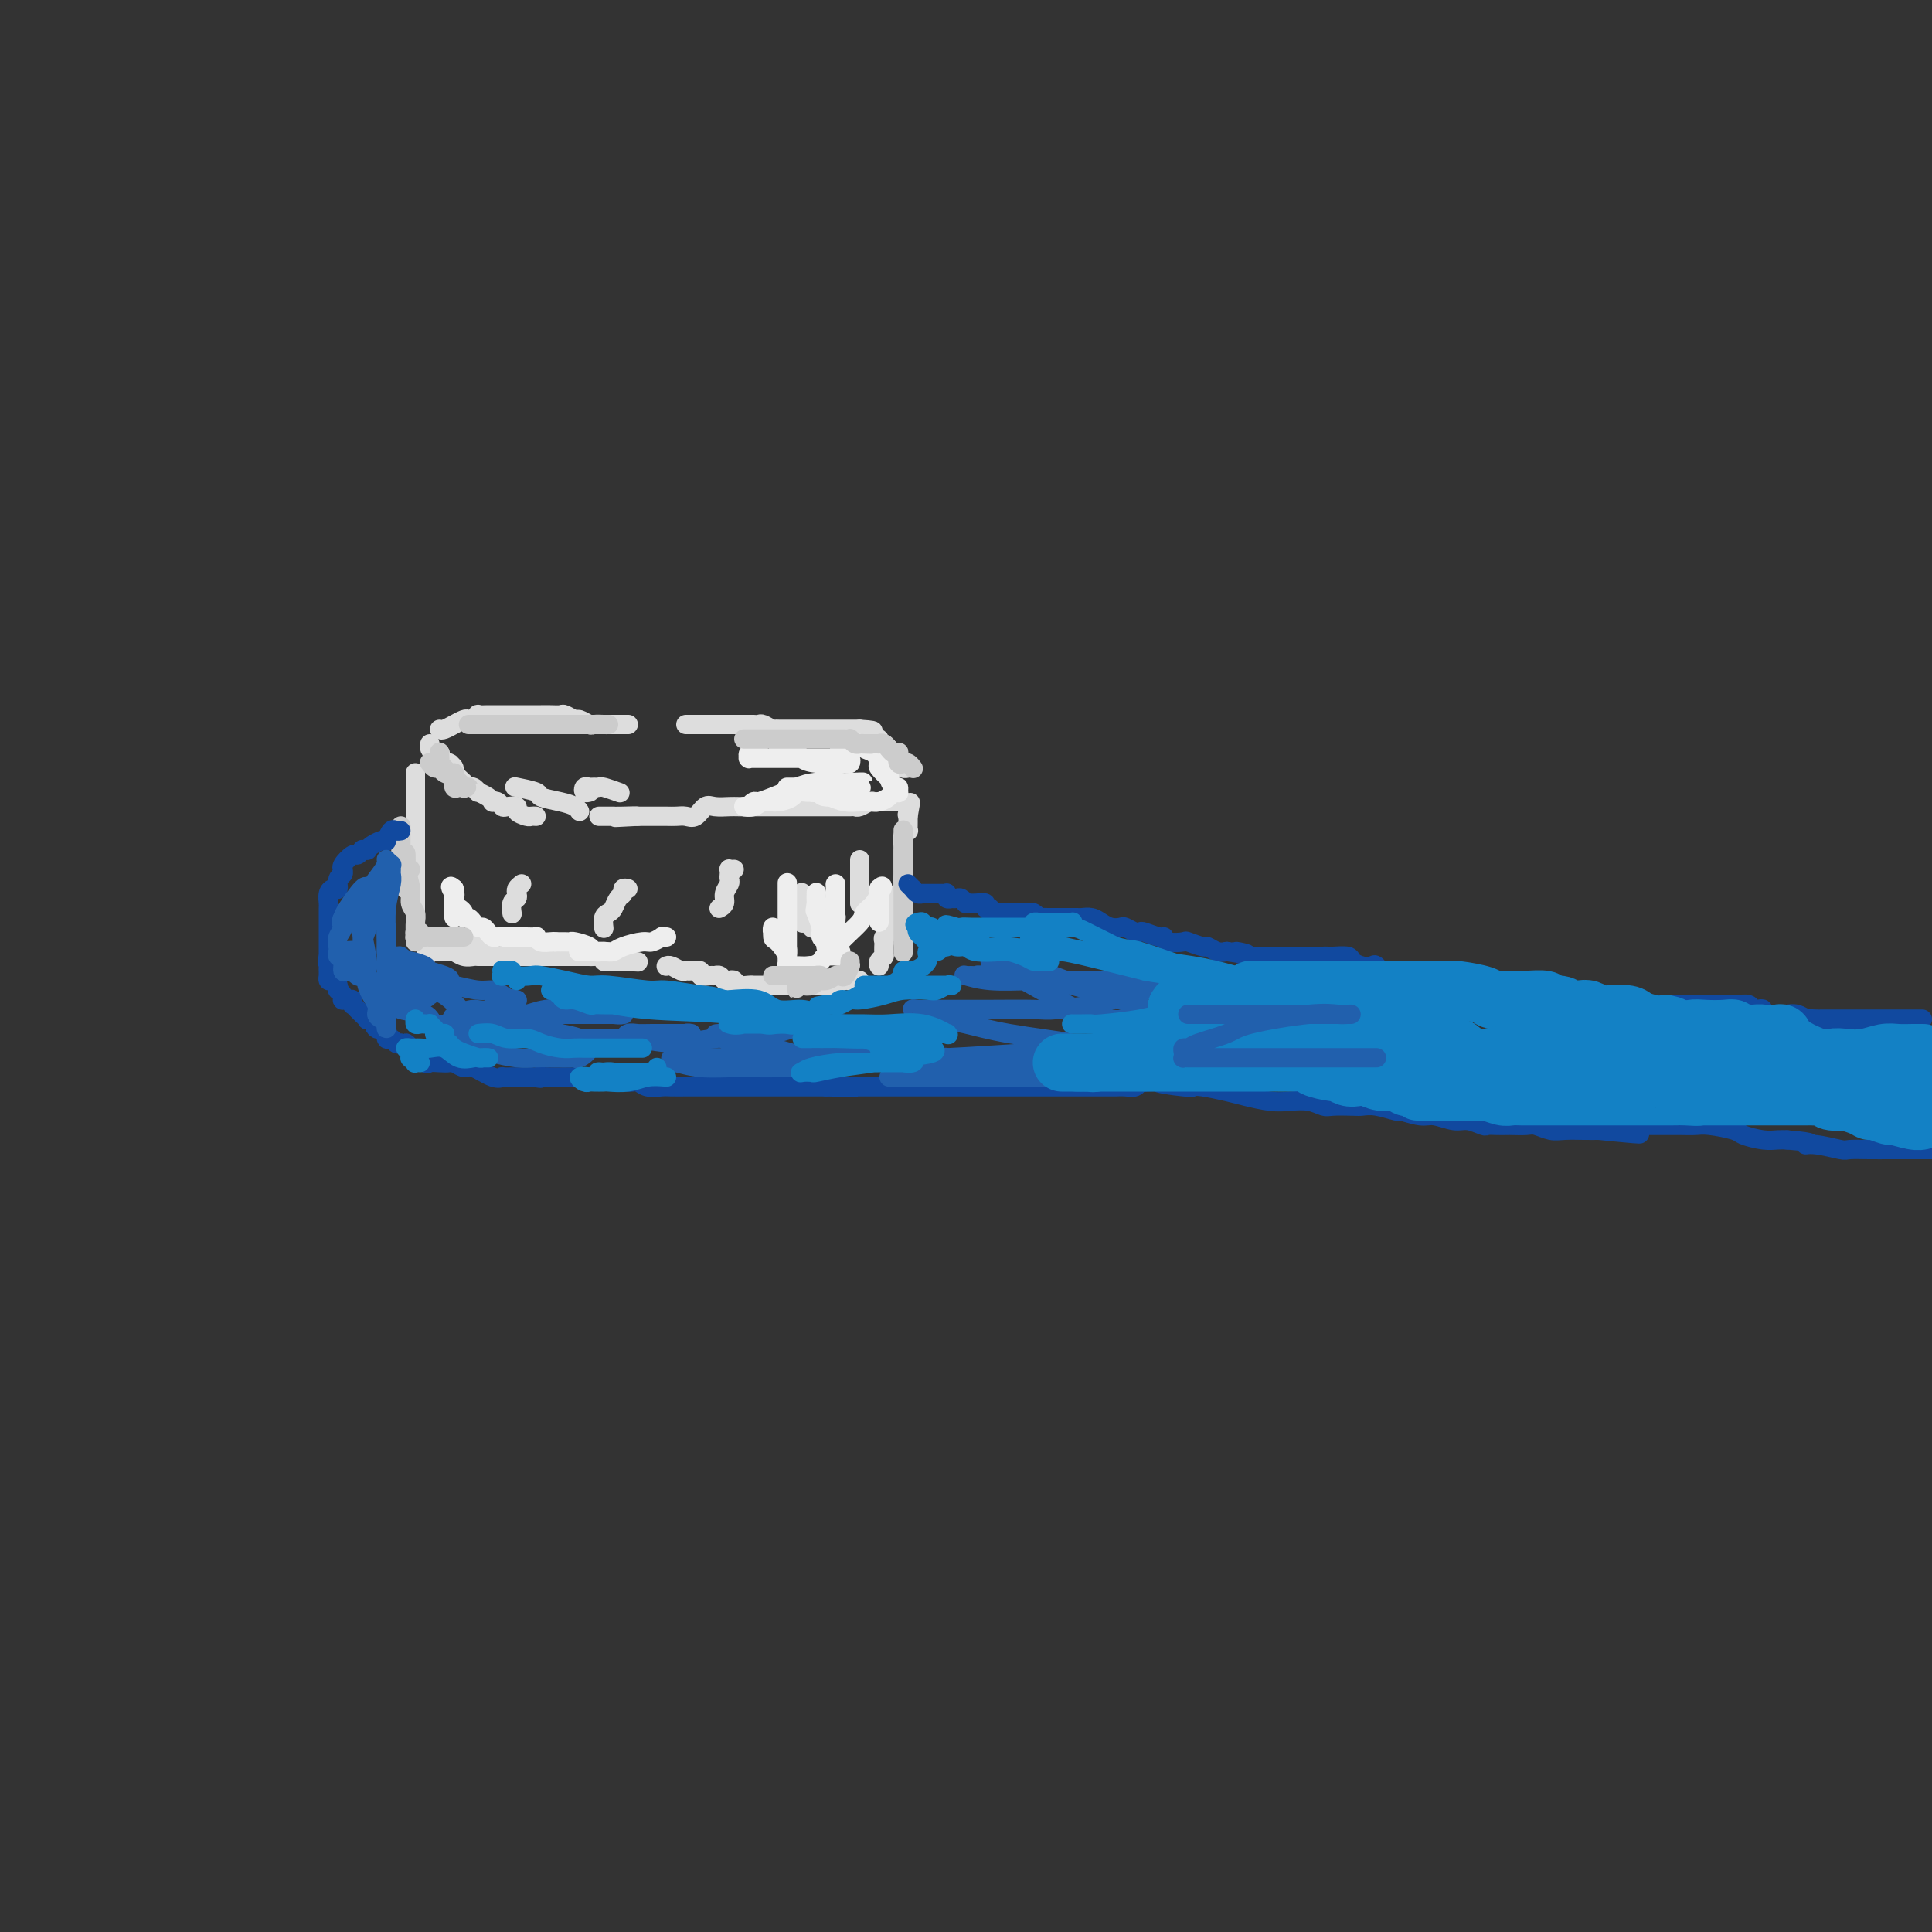 <svg viewBox='0 0 400 400' version='1.1' xmlns='http://www.w3.org/2000/svg' xmlns:xlink='http://www.w3.org/1999/xlink'><rect x="0" y="0" width="400" height="400" fill="#333333" stroke="none"/><g fill='none' stroke='rgb(221,221,221)' stroke-width='4' stroke-linecap='round' stroke-linejoin='round'><path d='M90,197c0.214,-0.008 0.428,-0.016 1,0c0.572,0.016 1.501,0.057 2,0c0.499,-0.057 0.567,-0.211 1,0c0.433,0.211 1.229,0.789 2,1c0.771,0.211 1.515,0.057 2,0c0.485,-0.057 0.711,-0.015 1,0c0.289,0.015 0.641,0.004 1,0c0.359,-0.004 0.726,-0.001 1,0c0.274,0.001 0.454,0.000 1,0c0.546,-0.000 1.458,-0.000 2,0c0.542,0.000 0.714,0.000 1,0c0.286,-0.000 0.688,-0.000 1,0c0.312,0.000 0.535,0.000 1,0c0.465,-0.000 1.171,-0.000 2,0c0.829,0.000 1.780,0.000 2,0c0.220,-0.000 -0.292,-0.000 0,0c0.292,0.000 1.388,0.000 2,0c0.612,-0.000 0.741,-0.000 1,0c0.259,0.000 0.647,0.000 1,0c0.353,-0.000 0.672,-0.000 1,0c0.328,0.000 0.665,0.000 1,0c0.335,-0.000 0.667,-0.000 1,0c0.333,0.000 0.665,0.000 1,0c0.335,-0.000 0.672,-0.001 1,0c0.328,0.001 0.647,0.004 1,0c0.353,-0.004 0.739,-0.015 1,0c0.261,0.015 0.398,0.057 1,0c0.602,-0.057 1.670,-0.211 2,0c0.330,0.211 -0.076,0.789 0,1c0.076,0.211 0.636,0.057 1,0c0.364,-0.057 0.533,-0.016 1,0c0.467,0.016 1.234,0.008 2,0'/><path d='M129,199c6.067,0.311 1.733,0.089 0,0c-1.733,-0.089 -0.867,-0.044 0,0'/><path d='M138,200c-0.060,0.031 -0.120,0.061 0,0c0.120,-0.061 0.418,-0.214 1,0c0.582,0.214 1.446,0.793 2,1c0.554,0.207 0.796,0.041 1,0c0.204,-0.041 0.369,0.042 1,0c0.631,-0.042 1.727,-0.208 2,0c0.273,0.208 -0.278,0.792 0,1c0.278,0.208 1.384,0.042 2,0c0.616,-0.042 0.743,0.040 1,0c0.257,-0.040 0.645,-0.203 1,0c0.355,0.203 0.676,0.772 1,1c0.324,0.228 0.651,0.114 1,0c0.349,-0.114 0.719,-0.227 1,0c0.281,0.227 0.474,0.793 1,1c0.526,0.207 1.384,0.056 2,0c0.616,-0.056 0.990,-0.015 1,0c0.010,0.015 -0.344,0.004 0,0c0.344,-0.004 1.387,-0.001 2,0c0.613,0.001 0.798,0.000 1,0c0.202,-0.000 0.422,-0.000 1,0c0.578,0.000 1.516,0.000 2,0c0.484,-0.000 0.515,-0.000 1,0c0.485,0.000 1.424,0.000 2,0c0.576,-0.000 0.788,-0.000 1,0c0.212,0.000 0.424,0.001 1,0c0.576,-0.001 1.517,-0.004 2,0c0.483,0.004 0.508,0.015 1,0c0.492,-0.015 1.452,-0.056 2,0c0.548,0.056 0.686,0.207 1,0c0.314,-0.207 0.804,-0.774 1,-1c0.196,-0.226 0.098,-0.113 0,0'/><path d='M174,203c3.404,-0.155 2.415,-0.041 2,0c-0.415,0.041 -0.256,0.011 0,0c0.256,-0.011 0.607,-0.003 1,0c0.393,0.003 0.826,0.001 1,0c0.174,-0.001 0.087,-0.000 0,0'/><path d='M182,200c-0.113,-0.312 -0.227,-0.623 0,-1c0.227,-0.377 0.793,-0.818 1,-1c0.207,-0.182 0.055,-0.104 0,0c-0.055,0.104 -0.015,0.235 0,0c0.015,-0.235 0.003,-0.837 0,-1c-0.003,-0.163 0.003,0.112 0,0c-0.003,-0.112 -0.016,-0.611 0,-1c0.016,-0.389 0.059,-0.667 0,-1c-0.059,-0.333 -0.222,-0.721 0,-1c0.222,-0.279 0.829,-0.451 1,-1c0.171,-0.549 -0.094,-1.476 0,-2c0.094,-0.524 0.547,-0.643 1,-1c0.453,-0.357 0.906,-0.950 1,-2c0.094,-1.050 -0.171,-2.558 0,-3c0.171,-0.442 0.778,0.181 1,0c0.222,-0.181 0.060,-1.165 0,-2c-0.060,-0.835 -0.016,-1.519 0,-2c0.016,-0.481 0.005,-0.758 0,-1c-0.005,-0.242 -0.002,-0.450 0,-1c0.002,-0.550 0.004,-1.444 0,-2c-0.004,-0.556 -0.015,-0.775 0,-1c0.015,-0.225 0.057,-0.455 0,-1c-0.057,-0.545 -0.211,-1.406 0,-2c0.211,-0.594 0.789,-0.922 1,-1c0.211,-0.078 0.057,0.094 0,0c-0.057,-0.094 -0.016,-0.456 0,-1c0.016,-0.544 0.008,-1.272 0,-2'/><path d='M188,169c0.933,-5.044 0.267,-2.156 0,-1c-0.267,1.156 -0.133,0.578 0,0'/><path d='M187,166c0.126,-0.000 0.251,-0.000 0,0c-0.251,0.000 -0.880,0.000 -1,0c-0.120,-0.000 0.267,-0.001 0,0c-0.267,0.001 -1.189,0.004 -2,0c-0.811,-0.004 -1.513,-0.015 -2,0c-0.487,0.015 -0.759,0.057 -1,0c-0.241,-0.057 -0.449,-0.211 -1,0c-0.551,0.211 -1.444,0.789 -2,1c-0.556,0.211 -0.773,0.057 -1,0c-0.227,-0.057 -0.462,-0.015 -1,0c-0.538,0.015 -1.380,0.004 -2,0c-0.620,-0.004 -1.019,-0.001 -2,0c-0.981,0.001 -2.546,0.000 -3,0c-0.454,-0.000 0.202,-0.000 0,0c-0.202,0.000 -1.262,0.000 -2,0c-0.738,-0.000 -1.155,-0.000 -2,0c-0.845,0.000 -2.117,0.000 -3,0c-0.883,-0.000 -1.376,-0.000 -2,0c-0.624,0.000 -1.378,0.001 -2,0c-0.622,-0.001 -1.111,-0.002 -2,0c-0.889,0.002 -2.177,0.008 -3,0c-0.823,-0.008 -1.179,-0.030 -2,0c-0.821,0.030 -2.107,0.113 -3,0c-0.893,-0.113 -1.394,-0.423 -2,0c-0.606,0.423 -1.317,1.577 -2,2c-0.683,0.423 -1.338,0.113 -2,0c-0.662,-0.113 -1.332,-0.030 -2,0c-0.668,0.030 -1.334,0.008 -2,0c-0.666,-0.008 -1.333,-0.002 -2,0c-0.667,0.002 -1.333,0.001 -2,0c-0.667,-0.001 -1.333,-0.000 -2,0'/><path d='M132,169c-8.648,0.464 -2.769,0.124 -1,0c1.769,-0.124 -0.573,-0.033 -2,0c-1.427,0.033 -1.938,0.009 -2,0c-0.063,-0.009 0.323,-0.002 0,0c-0.323,0.002 -1.356,0.001 -2,0c-0.644,-0.001 -0.898,-0.000 -1,0c-0.102,0.000 -0.051,0.000 0,0'/><path d='M111,169c-0.374,-0.022 -0.748,-0.045 -1,0c-0.252,0.045 -0.382,0.157 -1,0c-0.618,-0.157 -1.723,-0.582 -2,-1c-0.277,-0.418 0.276,-0.830 0,-1c-0.276,-0.170 -1.380,-0.097 -2,0c-0.620,0.097 -0.756,0.220 -1,0c-0.244,-0.220 -0.595,-0.781 -1,-1c-0.405,-0.219 -0.864,-0.096 -1,0c-0.136,0.096 0.052,0.165 0,0c-0.052,-0.165 -0.343,-0.566 -1,-1c-0.657,-0.434 -1.680,-0.903 -2,-1c-0.320,-0.097 0.064,0.177 0,0c-0.064,-0.177 -0.577,-0.807 -1,-1c-0.423,-0.193 -0.758,0.050 -1,0c-0.242,-0.050 -0.391,-0.392 -1,-1c-0.609,-0.608 -1.678,-1.483 -2,-2c-0.322,-0.517 0.102,-0.677 0,-1c-0.102,-0.323 -0.732,-0.808 -1,-1c-0.268,-0.192 -0.176,-0.090 0,0c0.176,0.090 0.437,0.168 0,0c-0.437,-0.168 -1.571,-0.584 -2,-1c-0.429,-0.416 -0.153,-0.833 0,-1c0.153,-0.167 0.185,-0.083 0,0c-0.185,0.083 -0.585,0.166 -1,0c-0.415,-0.166 -0.843,-0.581 -1,-1c-0.157,-0.419 -0.042,-0.844 0,-1c0.042,-0.156 0.012,-0.045 0,0c-0.012,0.045 -0.006,0.022 0,0'/><path d='M91,151c0.200,0.111 0.400,0.222 1,0c0.600,-0.222 1.600,-0.778 2,-1c0.400,-0.222 0.201,-0.111 0,0c-0.201,0.111 -0.403,0.222 0,0c0.403,-0.222 1.413,-0.777 2,-1c0.587,-0.223 0.753,-0.112 1,0c0.247,0.112 0.576,0.226 1,0c0.424,-0.226 0.944,-0.793 1,-1c0.056,-0.207 -0.350,-0.056 0,0c0.350,0.056 1.456,0.015 2,0c0.544,-0.015 0.525,-0.004 1,0c0.475,0.004 1.443,0.001 2,0c0.557,-0.001 0.701,-0.000 1,0c0.299,0.000 0.751,-0.000 1,0c0.249,0.000 0.294,0.000 1,0c0.706,-0.000 2.072,-0.001 3,0c0.928,0.001 1.419,0.004 2,0c0.581,-0.004 1.254,-0.016 2,0c0.746,0.016 1.566,0.061 2,0c0.434,-0.061 0.482,-0.226 1,0c0.518,0.226 1.505,0.845 2,1c0.495,0.155 0.499,-0.155 1,0c0.501,0.155 1.500,0.774 2,1c0.500,0.226 0.501,0.061 1,0c0.499,-0.061 1.496,-0.016 2,0c0.504,0.016 0.513,0.004 1,0c0.487,-0.004 1.451,-0.001 2,0c0.549,0.001 0.683,0.000 1,0c0.317,-0.000 0.816,-0.000 1,0c0.184,0.000 0.053,0.000 0,0c-0.053,-0.000 -0.026,-0.000 0,0'/><path d='M142,150c0.211,0.000 0.422,0.000 1,0c0.578,-0.000 1.522,-0.000 2,0c0.478,0.000 0.491,0.000 1,0c0.509,-0.000 1.513,-0.000 2,0c0.487,0.000 0.458,0.000 1,0c0.542,-0.000 1.654,-0.000 2,0c0.346,0.000 -0.075,0.000 0,0c0.075,-0.000 0.646,-0.000 1,0c0.354,0.000 0.490,0.000 1,0c0.510,-0.000 1.392,-0.001 2,0c0.608,0.001 0.940,0.004 1,0c0.060,-0.004 -0.151,-0.015 0,0c0.151,0.015 0.666,0.057 1,0c0.334,-0.057 0.489,-0.211 1,0c0.511,0.211 1.380,0.789 2,1c0.620,0.211 0.993,0.057 1,0c0.007,-0.057 -0.350,-0.015 0,0c0.350,0.015 1.407,0.004 2,0c0.593,-0.004 0.721,-0.001 1,0c0.279,0.001 0.707,0.000 1,0c0.293,-0.000 0.449,-0.000 1,0c0.551,0.000 1.496,0.000 2,0c0.504,-0.000 0.565,-0.000 1,0c0.435,0.000 1.243,0.000 2,0c0.757,-0.000 1.463,-0.000 2,0c0.537,0.000 0.903,0.000 1,0c0.097,-0.000 -0.077,-0.000 0,0c0.077,0.000 0.405,0.000 1,0c0.595,-0.000 1.456,-0.000 2,0c0.544,0.000 0.772,0.000 1,0'/><path d='M178,151c5.542,0.320 1.398,0.621 0,1c-1.398,0.379 -0.050,0.838 1,1c1.050,0.162 1.801,0.028 2,0c0.199,-0.028 -0.153,0.049 0,0c0.153,-0.049 0.812,-0.224 1,0c0.188,0.224 -0.094,0.848 0,1c0.094,0.152 0.564,-0.169 1,0c0.436,0.169 0.839,0.829 1,1c0.161,0.171 0.081,-0.148 0,0c-0.081,0.148 -0.161,0.761 0,1c0.161,0.239 0.565,0.103 1,0c0.435,-0.103 0.901,-0.172 1,0c0.099,0.172 -0.171,0.586 0,1c0.171,0.414 0.782,0.829 1,1c0.218,0.171 0.044,0.098 0,0c-0.044,-0.098 0.041,-0.222 0,0c-0.041,0.222 -0.207,0.792 0,1c0.207,0.208 0.786,0.056 1,0c0.214,-0.056 0.061,-0.016 0,0c-0.061,0.016 -0.031,0.008 0,0'/><path d='M178,187c0.000,-0.028 0.000,-0.055 0,0c0.000,0.055 0.000,0.194 0,0c-0.000,-0.194 0.000,-0.720 0,-1c0.000,-0.280 0.000,-0.313 0,-1c0.000,-0.687 0.000,-2.027 0,-3c0.000,-0.973 0.000,-1.581 0,-2c0.000,-0.419 0.000,-0.651 0,-1c0.000,-0.349 0.000,-0.814 0,-1c0.000,-0.186 0.000,-0.093 0,0'/><path d='M168,192c0.083,0.128 0.166,0.255 0,0c-0.166,-0.255 -0.580,-0.893 -1,-1c-0.420,-0.107 -0.845,0.318 -1,0c-0.155,-0.318 -0.042,-1.377 0,-2c0.042,-0.623 0.011,-0.808 0,-1c-0.011,-0.192 -0.003,-0.392 0,-1c0.003,-0.608 0.001,-1.625 0,-2c-0.001,-0.375 -0.000,-0.107 0,0c0.000,0.107 0.000,0.054 0,0'/><path d='M152,180c-0.422,0.023 -0.844,0.047 -1,0c-0.156,-0.047 -0.046,-0.164 0,0c0.046,0.164 0.027,0.611 0,1c-0.027,0.389 -0.064,0.721 0,1c0.064,0.279 0.227,0.506 0,1c-0.227,0.494 -0.844,1.256 -1,2c-0.156,0.744 0.150,1.469 0,2c-0.150,0.531 -0.757,0.866 -1,1c-0.243,0.134 -0.121,0.067 0,0'/><path d='M130,184c-0.446,-0.097 -0.893,-0.195 -1,0c-0.107,0.195 0.125,0.681 0,1c-0.125,0.319 -0.608,0.471 -1,1c-0.392,0.529 -0.693,1.435 -1,2c-0.307,0.565 -0.618,0.791 -1,1c-0.382,0.209 -0.834,0.402 -1,1c-0.166,0.598 -0.048,1.599 0,2c0.048,0.401 0.024,0.200 0,0'/><path d='M108,183c-0.415,0.336 -0.829,0.672 -1,1c-0.171,0.328 -0.098,0.648 0,1c0.098,0.352 0.222,0.735 0,1c-0.222,0.265 -0.792,0.411 -1,1c-0.208,0.589 -0.056,1.620 0,2c0.056,0.380 0.016,0.109 0,0c-0.016,-0.109 -0.008,-0.054 0,0'/><path d='M86,160c0.000,0.337 0.000,0.675 0,1c0.000,0.325 0.000,0.639 0,1c0.000,0.361 0.000,0.769 0,1c-0.000,0.231 -0.000,0.285 0,1c0.000,0.715 0.000,2.091 0,3c-0.000,0.909 -0.000,1.350 0,2c0.000,0.650 0.000,1.507 0,2c-0.000,0.493 -0.000,0.620 0,1c0.000,0.380 0.000,1.011 0,2c-0.000,0.989 -0.000,2.334 0,3c0.000,0.666 0.000,0.651 0,1c-0.000,0.349 -0.000,1.062 0,2c0.000,0.938 0.000,2.102 0,3c-0.000,0.898 -0.000,1.532 0,2c0.000,0.468 0.000,0.770 0,1c-0.000,0.230 -0.000,0.386 0,1c0.000,0.614 0.000,1.684 0,2c-0.000,0.316 -0.000,-0.122 0,0c0.000,0.122 0.000,0.802 0,1c-0.000,0.198 -0.000,-0.088 0,0c0.000,0.088 0.000,0.549 0,1c-0.000,0.451 -0.001,0.891 0,1c0.001,0.109 0.004,-0.114 0,0c-0.004,0.114 -0.016,0.566 0,1c0.016,0.434 0.061,0.852 0,1c-0.061,0.148 -0.226,0.026 0,0c0.226,-0.026 0.844,0.045 1,0c0.156,-0.045 -0.150,-0.204 0,0c0.150,0.204 0.757,0.773 1,1c0.243,0.227 0.121,0.114 0,0'/><path d='M88,195c0.534,5.415 0.868,1.451 1,0c0.132,-1.451 0.063,-0.389 0,0c-0.063,0.389 -0.118,0.104 0,0c0.118,-0.104 0.409,-0.028 1,0c0.591,0.028 1.482,0.007 2,0c0.518,-0.007 0.662,-0.002 1,0c0.338,0.002 0.869,0.001 1,0c0.131,-0.001 -0.138,-0.000 0,0c0.138,0.000 0.682,0.000 1,0c0.318,-0.000 0.410,-0.000 1,0c0.590,0.000 1.677,0.000 2,0c0.323,-0.000 -0.120,-0.000 0,0c0.120,0.000 0.803,0.000 1,0c0.197,-0.000 -0.091,-0.000 0,0c0.091,0.000 0.560,0.000 1,0c0.440,-0.000 0.849,-0.000 1,0c0.151,0.000 0.043,0.000 0,0c-0.043,-0.000 -0.022,-0.000 0,0'/><path d='M107,163c0.120,0.024 0.241,0.048 0,0c-0.241,-0.048 -0.843,-0.168 0,0c0.843,0.168 3.130,0.623 4,1c0.870,0.377 0.324,0.676 1,1c0.676,0.324 2.573,0.675 4,1c1.427,0.325 2.384,0.626 3,1c0.616,0.374 0.890,0.821 1,1c0.110,0.179 0.055,0.089 0,0'/><path d='M122,164c0.107,-0.030 0.213,-0.061 0,0c-0.213,0.061 -0.747,0.213 -1,0c-0.253,-0.213 -0.225,-0.790 0,-1c0.225,-0.210 0.646,-0.053 1,0c0.354,0.053 0.642,0.000 1,0c0.358,-0.000 0.787,0.051 1,0c0.213,-0.051 0.211,-0.206 1,0c0.789,0.206 2.368,0.773 3,1c0.632,0.227 0.316,0.113 0,0'/></g>
<g fill='none' stroke='rgb(238,238,238)' stroke-width='4' stroke-linecap='round' stroke-linejoin='round'><path d='M157,155c-0.453,0.415 -0.906,0.829 -1,1c-0.094,0.171 0.170,0.098 0,0c-0.170,-0.098 -0.774,-0.223 -1,0c-0.226,0.223 -0.073,0.792 0,1c0.073,0.208 0.067,0.056 0,0c-0.067,-0.056 -0.195,-0.015 0,0c0.195,0.015 0.712,0.004 1,0c0.288,-0.004 0.349,-0.001 1,0c0.651,0.001 1.894,0.000 3,0c1.106,-0.000 2.075,-0.000 3,0c0.925,0.000 1.806,0.000 3,0c1.194,-0.000 2.702,-0.001 4,0c1.298,0.001 2.387,0.004 3,0c0.613,-0.004 0.749,-0.015 1,0c0.251,0.015 0.615,0.057 1,0c0.385,-0.057 0.789,-0.214 1,0c0.211,0.214 0.227,0.800 0,1c-0.227,0.200 -0.698,0.015 -2,0c-1.302,-0.015 -3.435,0.140 -5,0c-1.565,-0.140 -2.563,-0.573 -3,-1c-0.437,-0.427 -0.315,-0.846 -1,-1c-0.685,-0.154 -2.178,-0.042 -3,0c-0.822,0.042 -0.972,0.014 -1,0c-0.028,-0.014 0.065,-0.014 0,0c-0.065,0.014 -0.288,0.042 0,0c0.288,-0.042 1.088,-0.156 2,0c0.912,0.156 1.938,0.580 3,1c1.062,0.420 2.161,0.834 3,1c0.839,0.166 1.420,0.083 2,0'/><path d='M171,158c1.822,0.309 1.876,0.080 2,0c0.124,-0.080 0.316,-0.011 1,0c0.684,0.011 1.858,-0.035 2,0c0.142,0.035 -0.749,0.150 -1,0c-0.251,-0.150 0.137,-0.566 0,-1c-0.137,-0.434 -0.799,-0.887 -1,-1c-0.201,-0.113 0.058,0.112 0,0c-0.058,-0.112 -0.434,-0.563 0,-1c0.434,-0.437 1.678,-0.861 2,-1c0.322,-0.139 -0.277,0.008 0,0c0.277,-0.008 1.431,-0.172 2,0c0.569,0.172 0.552,0.681 1,1c0.448,0.319 1.359,0.447 2,1c0.641,0.553 1.012,1.529 1,2c-0.012,0.471 -0.406,0.437 0,1c0.406,0.563 1.611,1.724 2,2c0.389,0.276 -0.039,-0.332 0,0c0.039,0.332 0.543,1.605 1,2c0.457,0.395 0.866,-0.088 1,0c0.134,0.088 -0.009,0.745 0,1c0.009,0.255 0.168,0.107 0,0c-0.168,-0.107 -0.663,-0.172 -1,0c-0.337,0.172 -0.516,0.583 -1,1c-0.484,0.417 -1.273,0.841 -2,1c-0.727,0.159 -1.391,0.053 -2,0c-0.609,-0.053 -1.164,-0.053 -2,0c-0.836,0.053 -1.953,0.158 -3,0c-1.047,-0.158 -2.023,-0.579 -3,-1'/><path d='M172,165c-2.554,0.082 -1.939,-0.714 -2,-1c-0.061,-0.286 -0.797,-0.063 -1,0c-0.203,0.063 0.128,-0.035 0,0c-0.128,0.035 -0.716,0.202 -1,0c-0.284,-0.202 -0.263,-0.772 0,-1c0.263,-0.228 0.768,-0.114 1,0c0.232,0.114 0.191,0.227 1,0c0.809,-0.227 2.467,-0.793 3,-1c0.533,-0.207 -0.059,-0.056 0,0c0.059,0.056 0.769,0.015 1,0c0.231,-0.015 -0.016,-0.005 0,0c0.016,0.005 0.295,0.005 0,0c-0.295,-0.005 -1.166,-0.015 -2,0c-0.834,0.015 -1.633,0.057 -2,0c-0.367,-0.057 -0.303,-0.211 -1,0c-0.697,0.211 -2.156,0.789 -3,1c-0.844,0.211 -1.073,0.057 -1,0c0.073,-0.057 0.447,-0.015 0,0c-0.447,0.015 -1.716,0.004 -2,0c-0.284,-0.004 0.417,-0.001 1,0c0.583,0.001 1.047,0.000 1,0c-0.047,-0.000 -0.604,-0.000 0,0c0.604,0.000 2.368,0.001 4,0c1.632,-0.001 3.131,-0.003 4,0c0.869,0.003 1.109,0.011 2,0c0.891,-0.011 2.432,-0.041 3,0c0.568,0.041 0.162,0.155 0,0c-0.162,-0.155 -0.081,-0.577 0,-1'/><path d='M178,162c1.920,-0.157 -0.780,-0.050 -2,0c-1.220,0.050 -0.961,0.042 -2,0c-1.039,-0.042 -3.377,-0.117 -5,0c-1.623,0.117 -2.530,0.427 -4,1c-1.470,0.573 -3.503,1.407 -5,2c-1.497,0.593 -2.459,0.943 -3,1c-0.541,0.057 -0.661,-0.180 -1,0c-0.339,0.180 -0.898,0.776 -1,1c-0.102,0.224 0.254,0.075 0,0c-0.254,-0.075 -1.119,-0.075 -1,0c0.119,0.075 1.221,0.227 2,0c0.779,-0.227 1.235,-0.831 2,-1c0.765,-0.169 1.837,0.098 3,0c1.163,-0.098 2.415,-0.562 3,-1c0.585,-0.438 0.504,-0.849 1,-1c0.496,-0.151 1.570,-0.043 2,0c0.430,0.043 0.215,0.022 0,0'/><path d='M163,183c-0.000,-0.203 -0.000,-0.406 0,0c0.000,0.406 0.000,1.421 0,2c-0.000,0.579 -0.000,0.723 0,2c0.000,1.277 0.000,3.686 0,5c-0.000,1.314 -0.000,1.531 0,2c0.000,0.469 0.000,1.188 0,2c-0.000,0.812 -0.000,1.718 0,2c0.000,0.282 0.000,-0.058 0,0c-0.000,0.058 -0.000,0.514 0,1c0.000,0.486 0.001,1.000 0,1c-0.001,-0.000 -0.003,-0.516 0,-1c0.003,-0.484 0.011,-0.938 0,-1c-0.011,-0.062 -0.040,0.266 0,0c0.040,-0.266 0.151,-1.128 0,-2c-0.151,-0.872 -0.562,-1.756 -1,-2c-0.438,-0.244 -0.902,0.152 -1,0c-0.098,-0.152 0.172,-0.852 0,-1c-0.172,-0.148 -0.784,0.257 -1,0c-0.216,-0.257 -0.035,-1.176 0,-1c0.035,0.176 -0.075,1.447 0,2c0.075,0.553 0.336,0.386 1,1c0.664,0.614 1.731,2.007 2,3c0.269,0.993 -0.261,1.587 0,2c0.261,0.413 1.314,0.646 2,1c0.686,0.354 1.007,0.828 1,1c-0.007,0.172 -0.341,0.043 0,0c0.341,-0.043 1.357,-0.001 2,0c0.643,0.001 0.915,-0.041 1,0c0.085,0.041 -0.016,0.165 0,0c0.016,-0.165 0.147,-0.619 0,-1c-0.147,-0.381 -0.574,-0.691 -1,-1'/><path d='M168,200c0.282,-0.155 -0.513,-0.041 -1,0c-0.487,0.041 -0.667,0.011 -1,0c-0.333,-0.011 -0.819,-0.003 -1,0c-0.181,0.003 -0.057,0.002 0,0c0.057,-0.002 0.047,-0.003 0,0c-0.047,0.003 -0.131,0.011 0,0c0.131,-0.011 0.477,-0.042 1,0c0.523,0.042 1.222,0.156 2,0c0.778,-0.156 1.634,-0.581 2,-1c0.366,-0.419 0.241,-0.830 1,-1c0.759,-0.170 2.400,-0.097 3,0c0.600,0.097 0.157,0.220 0,0c-0.157,-0.220 -0.028,-0.781 0,-1c0.028,-0.219 -0.044,-0.096 0,0c0.044,0.096 0.205,0.166 0,0c-0.205,-0.166 -0.776,-0.566 -1,-1c-0.224,-0.434 -0.099,-0.901 0,-1c0.099,-0.099 0.174,0.170 0,0c-0.174,-0.170 -0.598,-0.778 -1,-1c-0.402,-0.222 -0.784,-0.057 -1,0c-0.216,0.057 -0.268,0.007 0,0c0.268,-0.007 0.856,0.030 1,0c0.144,-0.030 -0.158,-0.125 0,-1c0.158,-0.875 0.774,-2.528 1,-3c0.226,-0.472 0.060,0.238 0,0c-0.060,-0.238 -0.016,-1.425 0,-2c0.016,-0.575 0.004,-0.540 0,-1c-0.004,-0.460 -0.001,-1.417 0,-2c0.001,-0.583 0.001,-0.791 0,-1'/><path d='M173,184c-0.155,-2.091 -0.041,-0.320 0,0c0.041,0.320 0.011,-0.811 0,-1c-0.011,-0.189 -0.003,0.565 0,1c0.003,0.435 0.002,0.551 0,1c-0.002,0.449 -0.003,1.231 0,2c0.003,0.769 0.011,1.526 0,2c-0.011,0.474 -0.039,0.665 0,1c0.039,0.335 0.147,0.815 0,1c-0.147,0.185 -0.547,0.074 -1,0c-0.453,-0.074 -0.959,-0.113 -1,0c-0.041,0.113 0.381,0.377 0,0c-0.381,-0.377 -1.566,-1.394 -2,-2c-0.434,-0.606 -0.116,-0.800 0,-1c0.116,-0.200 0.031,-0.405 0,-1c-0.031,-0.595 -0.010,-1.580 0,-2c0.010,-0.420 0.007,-0.275 0,0c-0.007,0.275 -0.017,0.679 0,1c0.017,0.321 0.061,0.558 0,1c-0.061,0.442 -0.227,1.088 0,2c0.227,0.912 0.848,2.090 1,3c0.152,0.910 -0.166,1.551 0,2c0.166,0.449 0.815,0.705 1,1c0.185,0.295 -0.094,0.630 0,1c0.094,0.370 0.559,0.776 1,1c0.441,0.224 0.857,0.265 1,0c0.143,-0.265 0.014,-0.835 1,-2c0.986,-1.165 3.087,-2.925 4,-4c0.913,-1.075 0.636,-1.463 1,-2c0.364,-0.537 1.367,-1.221 2,-2c0.633,-0.779 0.895,-1.651 1,-2c0.105,-0.349 0.052,-0.174 0,0'/><path d='M182,185c1.392,-2.156 0.373,-1.545 0,-1c-0.373,0.545 -0.100,1.024 0,1c0.100,-0.024 0.027,-0.552 0,0c-0.027,0.552 -0.007,2.182 0,3c0.007,0.818 0.002,0.822 0,1c-0.002,0.178 -0.001,0.529 0,1c0.001,0.471 0.000,1.063 0,1c-0.000,-0.063 -0.000,-0.781 0,-1c0.000,-0.219 0.000,0.062 0,0c-0.000,-0.062 -0.000,-0.465 0,-1c0.000,-0.535 0.000,-1.201 0,-2c-0.000,-0.799 -0.000,-1.732 0,-2c0.000,-0.268 0.000,0.128 0,0c-0.000,-0.128 -0.000,-0.780 0,-1c0.000,-0.220 0.000,-0.006 0,0c-0.000,0.006 -0.000,-0.194 0,0c0.000,0.194 0.000,0.783 0,1c-0.000,0.217 -0.000,0.062 0,0c0.000,-0.062 0.000,-0.031 0,0'/><path d='M138,194c-0.475,0.032 -0.950,0.064 -1,0c-0.050,-0.064 0.324,-0.224 0,0c-0.324,0.224 -1.345,0.830 -2,1c-0.655,0.170 -0.944,-0.098 -2,0c-1.056,0.098 -2.880,0.562 -4,1c-1.120,0.438 -1.537,0.849 -2,1c-0.463,0.151 -0.971,0.040 -2,0c-1.029,-0.040 -2.577,-0.011 -3,0c-0.423,0.011 0.280,0.003 0,0c-0.280,-0.003 -1.541,-0.001 -2,0c-0.459,0.001 -0.115,0.000 0,0c0.115,-0.000 0.001,-0.000 0,0c-0.001,0.000 0.111,0.000 0,0c-0.111,-0.000 -0.444,-0.000 0,0c0.444,0.000 1.667,0.001 2,0c0.333,-0.001 -0.223,-0.003 0,0c0.223,0.003 1.226,0.011 2,0c0.774,-0.011 1.318,-0.041 1,0c-0.318,0.041 -1.500,0.155 -2,0c-0.500,-0.155 -0.320,-0.577 -1,-1c-0.680,-0.423 -2.220,-0.845 -3,-1c-0.780,-0.155 -0.800,-0.041 -1,0c-0.200,0.041 -0.579,0.011 -1,0c-0.421,-0.011 -0.882,-0.003 -1,0c-0.118,0.003 0.109,0.001 0,0c-0.109,-0.001 -0.555,-0.000 -1,0'/><path d='M115,195c-3.812,0.159 -1.843,0.057 -1,0c0.843,-0.057 0.560,-0.068 0,0c-0.560,0.068 -1.397,0.214 -2,0c-0.603,-0.214 -0.974,-0.789 -1,-1c-0.026,-0.211 0.291,-0.056 0,0c-0.291,0.056 -1.191,0.015 -2,0c-0.809,-0.015 -1.526,-0.004 -2,0c-0.474,0.004 -0.704,0.002 -1,0c-0.296,-0.002 -0.657,-0.003 -1,0c-0.343,0.003 -0.669,0.011 -1,0c-0.331,-0.011 -0.666,-0.040 -1,0c-0.334,0.040 -0.668,0.150 -1,0c-0.332,-0.150 -0.663,-0.561 -1,-1c-0.337,-0.439 -0.682,-0.906 -1,-1c-0.318,-0.094 -0.611,0.186 -1,0c-0.389,-0.186 -0.874,-0.837 -1,-1c-0.126,-0.163 0.107,0.163 0,0c-0.107,-0.163 -0.554,-0.816 -1,-1c-0.446,-0.184 -0.890,0.101 -1,0c-0.110,-0.101 0.114,-0.588 0,-1c-0.114,-0.412 -0.566,-0.751 -1,-1c-0.434,-0.249 -0.848,-0.409 -1,-1c-0.152,-0.591 -0.041,-1.612 0,-2c0.041,-0.388 0.011,-0.143 0,0c-0.011,0.143 -0.003,0.184 0,0c0.003,-0.184 0.002,-0.592 0,-1'/><path d='M94,184c-1.392,-1.308 -0.373,0.423 0,1c0.373,0.577 0.100,0.001 0,0c-0.100,-0.001 -0.027,0.574 0,1c0.027,0.426 0.007,0.701 0,1c-0.007,0.299 -0.002,0.620 0,1c0.002,0.380 0.001,0.820 0,1c-0.001,0.180 -0.000,0.100 0,0c0.000,-0.100 0.000,-0.219 0,0c-0.000,0.219 -0.000,0.777 0,1c0.000,0.223 0.000,0.112 0,0'/></g>
<g fill='none' stroke='rgb(204,204,204)' stroke-width='4' stroke-linecap='round' stroke-linejoin='round'><path d='M85,180c-0.415,0.130 -0.829,0.260 -1,0c-0.171,-0.260 -0.098,-0.910 0,-1c0.098,-0.090 0.223,0.379 0,0c-0.223,-0.379 -0.792,-1.607 -1,-2c-0.208,-0.393 -0.056,0.050 0,0c0.056,-0.050 0.015,-0.591 0,-1c-0.015,-0.409 -0.004,-0.684 0,-1c0.004,-0.316 0.001,-0.672 0,-1c-0.001,-0.328 -0.000,-0.627 0,-1c0.000,-0.373 0.000,-0.818 0,-1c-0.000,-0.182 0.000,-0.100 0,0c-0.000,0.100 -0.000,0.219 0,0c0.000,-0.219 0.000,-0.776 0,-1c-0.000,-0.224 -0.001,-0.116 0,0c0.001,0.116 0.004,0.241 0,1c-0.004,0.759 -0.015,2.154 0,3c0.015,0.846 0.057,1.144 0,2c-0.057,0.856 -0.211,2.272 0,3c0.211,0.728 0.789,0.769 1,1c0.211,0.231 0.057,0.651 0,1c-0.057,0.349 -0.015,0.626 0,1c0.015,0.374 0.004,0.845 0,1c-0.004,0.155 -0.001,-0.005 0,0c0.001,0.005 0.000,0.174 0,0c-0.000,-0.174 -0.000,-0.690 0,-1c0.000,-0.310 0.000,-0.415 0,-1c-0.000,-0.585 -0.000,-1.652 0,-2c0.000,-0.348 0.000,0.022 0,0c-0.000,-0.022 -0.000,-0.435 0,-1c0.000,-0.565 0.000,-1.283 0,-2'/><path d='M84,177c0.001,-0.896 0.004,-0.137 0,0c-0.004,0.137 -0.016,-0.350 0,0c0.016,0.350 0.061,1.536 0,2c-0.061,0.464 -0.226,0.207 0,1c0.226,0.793 0.845,2.636 1,4c0.155,1.364 -0.155,2.251 0,3c0.155,0.749 0.774,1.362 1,2c0.226,0.638 0.061,1.300 0,2c-0.061,0.700 -0.016,1.438 0,2c0.016,0.562 0.004,0.949 0,1c-0.004,0.051 -0.001,-0.234 0,0c0.001,0.234 0.000,0.988 0,1c-0.000,0.012 -0.000,-0.719 0,-1c0.000,-0.281 0.000,-0.114 0,0c-0.000,0.114 -0.000,0.173 0,0c0.000,-0.173 0.000,-0.579 0,-1c-0.000,-0.421 -0.001,-0.859 0,-1c0.001,-0.141 0.004,0.014 0,0c-0.004,-0.014 -0.016,-0.196 0,0c0.016,0.196 0.059,0.770 0,1c-0.059,0.230 -0.222,0.114 0,0c0.222,-0.114 0.829,-0.227 1,0c0.171,0.227 -0.092,0.793 0,1c0.092,0.207 0.540,0.056 1,0c0.460,-0.056 0.931,-0.015 1,0c0.069,0.015 -0.266,0.004 0,0c0.266,-0.004 1.133,-0.002 2,0'/><path d='M91,194c0.669,0.000 -0.158,0.000 0,0c0.158,0.000 1.300,0.000 2,0c0.700,-0.000 0.958,0.000 1,0c0.042,0.000 -0.132,0.000 0,0c0.132,0.000 0.572,0.000 1,0c0.428,0.000 0.846,0.000 1,0c0.154,0.000 0.044,0.000 0,0c-0.044,0.000 -0.022,0.000 0,0'/><path d='M91,156c-0.014,-0.243 -0.028,-0.486 0,0c0.028,0.486 0.099,1.701 0,2c-0.099,0.299 -0.367,-0.319 0,0c0.367,0.319 1.369,1.574 2,2c0.631,0.426 0.891,0.023 1,0c0.109,-0.023 0.066,0.334 0,1c-0.066,0.666 -0.156,1.643 0,2c0.156,0.357 0.560,0.095 1,0c0.440,-0.095 0.918,-0.024 1,0c0.082,0.024 -0.233,-0.000 0,0c0.233,0.000 1.012,0.026 1,0c-0.012,-0.026 -0.815,-0.102 -1,0c-0.185,0.102 0.249,0.382 0,0c-0.249,-0.382 -1.181,-1.427 -2,-2c-0.819,-0.573 -1.526,-0.675 -2,-1c-0.474,-0.325 -0.715,-0.872 -1,-1c-0.285,-0.128 -0.612,0.162 -1,0c-0.388,-0.162 -0.836,-0.775 -1,-1c-0.164,-0.225 -0.044,-0.060 0,0c0.044,0.060 0.013,0.017 0,0c-0.013,-0.017 -0.006,-0.009 0,0'/><path d='M97,150c0.414,0.000 0.828,0.000 1,0c0.172,0.000 0.102,0.000 0,0c-0.102,0.000 -0.235,0.000 0,0c0.235,0.000 0.837,0.000 1,0c0.163,-0.000 -0.113,0.000 0,0c0.113,0.000 0.617,0.000 1,0c0.383,0.000 0.647,0.000 1,0c0.353,0.000 0.797,0.000 1,0c0.203,0.000 0.166,-0.000 0,0c-0.166,0.000 -0.461,0.000 0,0c0.461,0.000 1.678,0.000 2,0c0.322,0.000 -0.250,0.000 0,0c0.250,0.000 1.323,0.000 2,0c0.677,0.000 0.960,-0.000 1,0c0.040,0.000 -0.162,0.000 0,0c0.162,0.000 0.687,0.000 1,0c0.313,0.000 0.412,0.000 1,0c0.588,0.000 1.664,0.000 2,0c0.336,0.000 -0.068,0.000 0,0c0.068,0.000 0.610,0.000 1,0c0.390,0.000 0.630,0.000 1,0c0.370,0.000 0.870,0.000 1,0c0.130,0.000 -0.110,0.000 0,0c0.110,0.000 0.569,0.000 1,0c0.431,0.000 0.834,0.000 1,0c0.166,0.000 0.096,0.000 0,0c-0.096,0.000 -0.218,0.000 0,0c0.218,0.000 0.777,0.000 1,0c0.223,0.000 0.112,0.000 0,0'/><path d='M117,150c3.278,0.000 1.474,0.000 1,0c-0.474,0.000 0.384,0.000 1,0c0.616,0.000 0.991,0.000 1,0c0.009,-0.000 -0.348,0.000 0,0c0.348,0.000 1.400,0.000 2,0c0.600,0.000 0.748,0.000 1,0c0.252,0.000 0.607,0.000 1,0c0.393,0.000 0.824,-0.000 1,0c0.176,0.000 0.099,0.000 0,0c-0.099,0.000 -0.219,0.000 0,0c0.219,0.000 0.777,0.000 1,0c0.223,0.000 0.112,0.000 0,0'/><path d='M154,153c0.456,-0.000 0.913,-0.000 1,0c0.087,0.000 -0.194,0.000 0,0c0.194,-0.000 0.864,-0.000 1,0c0.136,0.000 -0.263,0.000 0,0c0.263,-0.000 1.188,-0.000 2,0c0.812,0.000 1.513,0.000 2,0c0.487,-0.000 0.761,-0.000 1,0c0.239,0.000 0.442,0.000 1,0c0.558,-0.000 1.472,-0.000 2,0c0.528,0.000 0.671,0.000 1,0c0.329,-0.000 0.844,-0.000 1,0c0.156,0.000 -0.046,0.000 0,0c0.046,-0.000 0.340,-0.000 1,0c0.660,0.000 1.687,0.000 2,0c0.313,-0.000 -0.089,-0.000 0,0c0.089,0.000 0.668,0.000 1,0c0.332,-0.000 0.417,-0.000 1,0c0.583,0.000 1.663,0.000 2,0c0.337,-0.000 -0.068,-0.001 0,0c0.068,0.001 0.609,0.004 1,0c0.391,-0.004 0.630,-0.015 1,0c0.370,0.015 0.870,0.057 1,0c0.130,-0.057 -0.109,-0.211 0,0c0.109,0.211 0.568,0.788 1,1c0.432,0.212 0.838,0.061 1,0c0.162,-0.061 0.081,-0.030 0,0'/><path d='M178,154c3.968,0.155 1.886,0.041 1,0c-0.886,-0.041 -0.578,-0.011 0,0c0.578,0.011 1.426,0.002 2,0c0.574,-0.002 0.876,0.004 1,0c0.124,-0.004 0.071,-0.016 0,0c-0.071,0.016 -0.160,0.060 0,0c0.160,-0.060 0.568,-0.226 1,0c0.432,0.226 0.886,0.843 1,1c0.114,0.157 -0.114,-0.147 0,0c0.114,0.147 0.570,0.743 1,1c0.430,0.257 0.833,0.174 1,0c0.167,-0.174 0.096,-0.439 0,0c-0.096,0.439 -0.219,1.581 0,2c0.219,0.419 0.780,0.116 1,0c0.220,-0.116 0.098,-0.045 0,0c-0.098,0.045 -0.170,0.064 0,0c0.170,-0.064 0.584,-0.209 1,0c0.416,0.209 0.833,0.774 1,1c0.167,0.226 0.083,0.113 0,0'/><path d='M187,172c0.000,0.044 0.000,0.087 0,0c0.000,-0.087 0.000,-0.305 0,0c0.000,0.305 0.000,1.132 0,2c0.000,0.868 0.000,1.777 0,2c-0.000,0.223 -0.000,-0.239 0,0c0.000,0.239 0.000,1.181 0,2c0.000,0.819 0.000,1.516 0,2c0.000,0.484 0.000,0.756 0,1c0.000,0.244 0.000,0.459 0,1c-0.000,0.541 0.000,1.409 0,2c0.000,0.591 0.000,0.905 0,1c0.000,0.095 -0.000,-0.030 0,0c0.000,0.030 0.000,0.214 0,0c-0.000,-0.214 -0.000,-0.827 0,-1c0.000,-0.173 0.000,0.095 0,0c0.000,-0.095 0.000,-0.554 0,-1c0.000,-0.446 0.000,-0.880 0,-1c0.000,-0.120 0.000,0.075 0,0c0.000,-0.075 0.000,-0.418 0,0c0.000,0.418 0.000,1.597 0,2c0.000,0.403 0.000,0.029 0,1c0.000,0.971 0.000,3.287 0,4c0.000,0.713 0.000,-0.178 0,0c0.000,0.178 0.000,1.424 0,2c0.000,0.576 0.000,0.480 0,1c0.000,0.520 0.000,1.655 0,2c0.000,0.345 0.000,-0.099 0,0c0.000,0.099 0.000,0.743 0,1c0.000,0.257 0.000,0.129 0,0'/><path d='M187,195c0.000,3.833 0.000,1.917 0,0'/><path d='M176,199c-0.024,0.483 -0.047,0.965 0,1c0.047,0.035 0.165,-0.379 0,0c-0.165,0.379 -0.611,1.551 -1,2c-0.389,0.449 -0.719,0.177 -1,0c-0.281,-0.177 -0.513,-0.257 -1,0c-0.487,0.257 -1.231,0.852 -2,1c-0.769,0.148 -1.565,-0.152 -2,0c-0.435,0.152 -0.509,0.755 -1,1c-0.491,0.245 -1.397,0.132 -2,0c-0.603,-0.132 -0.901,-0.283 -1,0c-0.099,0.283 0.002,1.001 0,1c-0.002,-0.001 -0.107,-0.722 0,-1c0.107,-0.278 0.426,-0.113 1,0c0.574,0.113 1.404,0.174 2,0c0.596,-0.174 0.959,-0.582 1,-1c0.041,-0.418 -0.240,-0.844 0,-1c0.240,-0.156 1.002,-0.042 1,0c-0.002,0.042 -0.766,0.011 -1,0c-0.234,-0.011 0.064,-0.003 0,0c-0.064,0.003 -0.490,0.001 -1,0c-0.510,-0.001 -1.103,-0.000 -2,0c-0.897,0.000 -2.097,0.000 -3,0c-0.903,-0.000 -1.510,-0.000 -2,0c-0.490,0.000 -0.863,0.000 -1,0c-0.137,-0.000 -0.039,-0.000 0,0c0.039,0.000 0.020,0.000 0,0'/></g>
<g fill='none' stroke='rgb(17,73,159)' stroke-width='4' stroke-linecap='round' stroke-linejoin='round'><path d='M83,172c-0.341,0.060 -0.682,0.121 -1,0c-0.318,-0.121 -0.614,-0.422 -1,0c-0.386,0.422 -0.864,1.567 -1,2c-0.136,0.433 0.070,0.154 0,0c-0.070,-0.154 -0.415,-0.185 -1,0c-0.585,0.185 -1.410,0.584 -2,1c-0.590,0.416 -0.946,0.848 -1,1c-0.054,0.152 0.194,0.025 0,0c-0.194,-0.025 -0.830,0.052 -1,0c-0.170,-0.052 0.126,-0.234 0,0c-0.126,0.234 -0.675,0.885 -1,1c-0.325,0.115 -0.426,-0.306 -1,0c-0.574,0.306 -1.622,1.337 -2,2c-0.378,0.663 -0.086,0.956 0,1c0.086,0.044 -0.032,-0.160 0,0c0.032,0.160 0.215,0.686 0,1c-0.215,0.314 -0.828,0.417 -1,1c-0.172,0.583 0.098,1.648 0,2c-0.098,0.352 -0.562,-0.008 -1,0c-0.438,0.008 -0.849,0.383 -1,1c-0.151,0.617 -0.040,1.477 0,2c0.040,0.523 0.011,0.708 0,1c-0.011,0.292 -0.003,0.689 0,1c0.003,0.311 0.001,0.535 0,1c-0.001,0.465 -0.000,1.171 0,2c0.000,0.829 0.000,1.780 0,2c-0.000,0.220 -0.000,-0.292 0,0c0.000,0.292 0.000,1.386 0,2c-0.000,0.614 -0.000,0.747 0,1c0.000,0.253 0.000,0.627 0,1'/><path d='M68,198c-0.464,2.830 -0.124,0.405 0,0c0.124,-0.405 0.034,1.211 0,2c-0.034,0.789 -0.010,0.751 0,1c0.010,0.249 0.005,0.784 0,1c-0.005,0.216 -0.012,0.113 0,0c0.012,-0.113 0.042,-0.237 0,0c-0.042,0.237 -0.156,0.833 0,1c0.156,0.167 0.581,-0.096 1,0c0.419,0.096 0.830,0.551 1,1c0.170,0.449 0.097,0.891 0,1c-0.097,0.109 -0.219,-0.114 0,0c0.219,0.114 0.780,0.565 1,1c0.220,0.435 0.097,0.852 0,1c-0.097,0.148 -0.170,0.025 0,0c0.170,-0.025 0.584,0.049 1,0c0.416,-0.049 0.833,-0.219 1,0c0.167,0.219 0.082,0.828 0,1c-0.082,0.172 -0.162,-0.094 0,0c0.162,0.094 0.564,0.548 1,1c0.436,0.452 0.905,0.904 1,1c0.095,0.096 -0.183,-0.162 0,0c0.183,0.162 0.827,0.745 1,1c0.173,0.255 -0.126,0.181 0,0c0.126,-0.181 0.678,-0.470 1,0c0.322,0.470 0.415,1.699 1,2c0.585,0.301 1.662,-0.325 2,0c0.338,0.325 -0.064,1.603 0,2c0.064,0.397 0.594,-0.085 1,0c0.406,0.085 0.687,0.739 1,1c0.313,0.261 0.656,0.131 1,0'/><path d='M83,216c2.020,1.350 1.070,0.226 1,0c-0.070,-0.226 0.740,0.447 1,1c0.260,0.553 -0.030,0.985 0,1c0.030,0.015 0.379,-0.388 1,0c0.621,0.388 1.513,1.567 2,2c0.487,0.433 0.568,0.120 1,0c0.432,-0.120 1.216,-0.048 2,0c0.784,0.048 1.568,0.073 2,0c0.432,-0.073 0.512,-0.244 1,0c0.488,0.244 1.383,0.903 2,1c0.617,0.097 0.956,-0.366 2,0c1.044,0.366 2.791,1.562 4,2c1.209,0.438 1.878,0.117 2,0c0.122,-0.117 -0.304,-0.031 0,0c0.304,0.031 1.338,0.008 2,0c0.662,-0.008 0.951,-0.002 1,0c0.049,0.002 -0.141,0.001 0,0c0.141,-0.001 0.615,-0.000 1,0c0.385,0.000 0.681,0.000 1,0c0.319,-0.000 0.659,-0.000 1,0'/><path d='M110,223c3.488,0.464 1.209,0.124 1,0c-0.209,-0.124 1.652,-0.033 3,0c1.348,0.033 2.182,0.009 3,0c0.818,-0.009 1.619,-0.002 2,0c0.381,0.002 0.343,-0.001 1,0c0.657,0.001 2.010,0.004 3,0c0.990,-0.004 1.616,-0.016 2,0c0.384,0.016 0.524,0.061 1,0c0.476,-0.061 1.286,-0.226 2,0c0.714,0.226 1.331,0.845 2,1c0.669,0.155 1.391,-0.155 2,0c0.609,0.155 1.104,0.774 2,1c0.896,0.226 2.193,0.061 3,0c0.807,-0.061 1.122,-0.016 2,0c0.878,0.016 2.318,0.004 3,0c0.682,-0.004 0.608,-0.001 1,0c0.392,0.001 1.252,0.000 2,0c0.748,-0.000 1.383,-0.000 2,0c0.617,0.000 1.216,0.000 2,0c0.784,-0.000 1.752,-0.000 2,0c0.248,0.000 -0.224,0.000 0,0c0.224,-0.000 1.145,-0.000 2,0c0.855,0.000 1.645,0.000 2,0c0.355,-0.000 0.274,-0.000 1,0c0.726,0.000 2.259,0.000 3,0c0.741,-0.000 0.692,-0.000 1,0c0.308,0.000 0.975,0.000 2,0c1.025,-0.000 2.409,-0.000 3,0c0.591,0.000 0.390,0.000 1,0c0.610,-0.000 2.031,-0.000 3,0c0.969,0.000 1.484,0.000 2,0'/><path d='M171,225c10.015,0.309 4.553,0.083 3,0c-1.553,-0.083 0.804,-0.022 2,0c1.196,0.022 1.233,0.006 2,0c0.767,-0.006 2.264,-0.002 3,0c0.736,0.002 0.709,0.000 1,0c0.291,-0.000 0.899,-0.000 2,0c1.101,0.000 2.693,0.000 3,0c0.307,-0.000 -0.672,-0.000 0,0c0.672,0.000 2.995,0.000 4,0c1.005,-0.000 0.692,-0.000 1,0c0.308,0.000 1.237,0.000 2,0c0.763,-0.000 1.358,-0.000 2,0c0.642,0.000 1.330,0.000 2,0c0.670,-0.000 1.322,-0.000 2,0c0.678,0.000 1.381,0.000 2,0c0.619,-0.000 1.153,-0.000 2,0c0.847,0.000 2.007,0.000 3,0c0.993,-0.000 1.820,-0.000 3,0c1.180,0.000 2.712,0.000 4,0c1.288,-0.000 2.331,-0.000 3,0c0.669,0.000 0.962,0.000 2,0c1.038,-0.000 2.820,-0.000 4,0c1.180,0.000 1.759,0.001 3,0c1.241,-0.001 3.146,-0.004 4,0c0.854,0.004 0.659,0.015 1,0c0.341,-0.015 1.218,-0.057 2,0c0.782,0.057 1.467,0.211 2,0c0.533,-0.211 0.913,-0.788 1,-1c0.087,-0.212 -0.118,-0.061 0,0c0.118,0.061 0.559,0.030 1,0'/><path d='M237,224c10.615,-0.214 4.153,-0.251 3,0c-1.153,0.251 3.005,0.788 5,1c1.995,0.212 1.829,0.099 2,0c0.171,-0.099 0.681,-0.184 2,0c1.319,0.184 3.448,0.637 5,1c1.552,0.363 2.528,0.637 4,1c1.472,0.363 3.442,0.815 5,1c1.558,0.185 2.704,0.102 4,0c1.296,-0.102 2.741,-0.223 4,0c1.259,0.223 2.330,0.791 3,1c0.670,0.209 0.937,0.060 2,0c1.063,-0.060 2.922,-0.031 4,0c1.078,0.031 1.374,0.065 2,0c0.626,-0.065 1.584,-0.229 3,0c1.416,0.229 3.292,0.850 4,1c0.708,0.150 0.247,-0.171 1,0c0.753,0.171 2.720,0.834 4,1c1.280,0.166 1.872,-0.166 3,0c1.128,0.166 2.791,0.829 4,1c1.209,0.171 1.963,-0.150 3,0c1.037,0.150 2.356,0.772 3,1c0.644,0.228 0.613,0.061 1,0c0.387,-0.061 1.191,-0.017 2,0c0.809,0.017 1.623,0.008 2,0c0.377,-0.008 0.315,-0.016 1,0c0.685,0.016 2.115,0.057 3,0c0.885,-0.057 1.223,-0.211 2,0c0.777,0.211 1.992,0.789 3,1c1.008,0.211 1.810,0.057 3,0c1.190,-0.057 2.769,-0.016 4,0c1.231,0.016 2.116,0.008 3,0'/><path d='M331,234c15.133,1.531 5.966,0.358 3,0c-2.966,-0.358 0.268,0.100 2,0c1.732,-0.100 1.960,-0.759 2,-1c0.040,-0.241 -0.110,-0.065 0,0c0.110,0.065 0.480,0.018 1,0c0.520,-0.018 1.189,-0.006 2,0c0.811,0.006 1.762,0.005 3,0c1.238,-0.005 2.763,-0.013 4,0c1.237,0.013 2.186,0.046 3,0c0.814,-0.046 1.492,-0.170 3,0c1.508,0.170 3.846,0.634 5,1c1.154,0.366 1.124,0.634 2,1c0.876,0.366 2.659,0.829 4,1c1.341,0.171 2.240,0.049 3,0c0.760,-0.049 1.380,-0.024 2,0'/><path d='M370,236c6.894,0.552 4.629,0.933 4,1c-0.629,0.067 0.377,-0.178 2,0c1.623,0.178 3.862,0.780 5,1c1.138,0.220 1.176,0.059 2,0c0.824,-0.059 2.433,-0.016 4,0c1.567,0.016 3.091,0.004 4,0c0.909,-0.004 1.202,-0.001 2,0c0.798,0.001 2.099,0.000 3,0c0.901,-0.000 1.400,-0.000 2,0c0.600,0.000 1.300,0.000 2,0'/><path d='M188,183c0.445,0.453 0.890,0.906 1,1c0.110,0.094 -0.115,-0.171 0,0c0.115,0.171 0.571,0.778 1,1c0.429,0.222 0.831,0.060 1,0c0.169,-0.060 0.106,-0.016 0,0c-0.106,0.016 -0.253,0.004 0,0c0.253,-0.004 0.908,-0.001 1,0c0.092,0.001 -0.378,0.000 0,0c0.378,-0.000 1.604,0.000 2,0c0.396,-0.000 -0.037,-0.001 0,0c0.037,0.001 0.545,0.004 1,0c0.455,-0.004 0.858,-0.015 1,0c0.142,0.015 0.023,0.057 0,0c-0.023,-0.057 0.049,-0.211 0,0c-0.049,0.211 -0.221,0.788 0,1c0.221,0.212 0.834,0.061 1,0c0.166,-0.061 -0.115,-0.030 0,0c0.115,0.030 0.625,0.061 1,0c0.375,-0.061 0.616,-0.214 1,0c0.384,0.214 0.911,0.793 1,1c0.089,0.207 -0.259,0.040 0,0c0.259,-0.040 1.125,0.046 2,0c0.875,-0.046 1.758,-0.222 2,0c0.242,0.222 -0.156,0.844 0,1c0.156,0.156 0.868,-0.154 1,0c0.132,0.154 -0.315,0.773 0,1c0.315,0.227 1.393,0.061 2,0c0.607,-0.061 0.745,-0.017 1,0c0.255,0.017 0.628,0.009 1,0'/><path d='M209,189c3.217,0.928 0.760,0.248 0,0c-0.760,-0.248 0.179,-0.063 1,0c0.821,0.063 1.525,0.003 2,0c0.475,-0.003 0.722,0.052 1,0c0.278,-0.052 0.586,-0.210 1,0c0.414,0.210 0.932,0.788 1,1c0.068,0.212 -0.314,0.057 0,0c0.314,-0.057 1.326,-0.015 2,0c0.674,0.015 1.011,0.004 1,0c-0.011,-0.004 -0.369,-0.001 0,0c0.369,0.001 1.464,-0.001 2,0c0.536,0.001 0.514,0.003 1,0c0.486,-0.003 1.481,-0.011 2,0c0.519,0.011 0.563,0.042 1,0c0.437,-0.042 1.268,-0.156 2,0c0.732,0.156 1.366,0.581 2,1c0.634,0.419 1.270,0.830 2,1c0.730,0.170 1.556,0.097 2,0c0.444,-0.097 0.508,-0.218 1,0c0.492,0.218 1.414,0.775 2,1c0.586,0.225 0.837,0.116 1,0c0.163,-0.116 0.237,-0.241 1,0c0.763,0.241 2.216,0.848 3,1c0.784,0.152 0.900,-0.151 1,0c0.100,0.151 0.183,0.758 1,1c0.817,0.242 2.368,0.121 3,0c0.632,-0.121 0.343,-0.242 1,0c0.657,0.242 2.259,0.848 3,1c0.741,0.152 0.623,-0.152 1,0c0.377,0.152 1.251,0.758 2,1c0.749,0.242 1.375,0.121 2,0'/><path d='M254,197c7.290,1.177 3.014,0.119 2,0c-1.014,-0.119 1.234,0.700 2,1c0.766,0.300 0.050,0.080 0,0c-0.050,-0.080 0.567,-0.022 1,0c0.433,0.022 0.684,0.006 1,0c0.316,-0.006 0.699,-0.002 1,0c0.301,0.002 0.522,0.000 1,0c0.478,-0.000 1.214,-0.000 2,0c0.786,0.000 1.623,0.000 2,0c0.377,-0.000 0.294,-0.000 1,0c0.706,0.000 2.202,0.000 3,0c0.798,-0.000 0.899,-0.000 1,0'/><path d='M271,198c3.253,0.156 2.884,0.044 3,0c0.116,-0.044 0.716,-0.022 1,0c0.284,0.022 0.251,0.045 1,0c0.749,-0.045 2.280,-0.158 3,0c0.720,0.158 0.629,0.586 1,1c0.371,0.414 1.202,0.815 2,1c0.798,0.185 1.561,0.155 2,0c0.439,-0.155 0.554,-0.434 1,0c0.446,0.434 1.222,1.580 2,2c0.778,0.420 1.559,0.113 2,0c0.441,-0.113 0.541,-0.031 1,0c0.459,0.031 1.277,0.012 2,0c0.723,-0.012 1.350,-0.017 2,0c0.650,0.017 1.324,0.056 2,0c0.676,-0.056 1.354,-0.207 2,0c0.646,0.207 1.260,0.772 2,1c0.740,0.228 1.605,0.117 2,0c0.395,-0.117 0.318,-0.241 1,0c0.682,0.241 2.121,0.848 3,1c0.879,0.152 1.197,-0.152 2,0c0.803,0.152 2.090,0.759 3,1c0.910,0.241 1.442,0.118 2,0c0.558,-0.118 1.143,-0.229 2,0c0.857,0.229 1.987,0.797 3,1c1.013,0.203 1.910,0.041 3,0c1.090,-0.041 2.374,0.041 3,0c0.626,-0.041 0.593,-0.204 1,0c0.407,0.204 1.253,0.776 2,1c0.747,0.224 1.393,0.099 2,0c0.607,-0.099 1.173,-0.171 2,0c0.827,0.171 1.913,0.586 3,1'/><path d='M334,208c10.148,1.547 4.020,0.415 2,0c-2.020,-0.415 0.070,-0.111 1,0c0.930,0.111 0.700,0.030 1,0c0.300,-0.030 1.131,-0.008 2,0c0.869,0.008 1.775,0.002 2,0c0.225,-0.002 -0.233,-0.001 0,0c0.233,0.001 1.157,0.000 2,0c0.843,-0.000 1.606,-0.000 2,0c0.394,0.000 0.421,0.000 1,0c0.579,-0.000 1.711,-0.000 2,0c0.289,0.000 -0.265,0.000 0,0c0.265,-0.000 1.349,-0.000 2,0c0.651,0.000 0.870,0.000 1,0c0.130,-0.000 0.171,-0.000 1,0c0.829,0.000 2.445,0.000 3,0c0.555,-0.000 0.050,-0.001 0,0c-0.050,0.001 0.354,0.004 1,0c0.646,-0.004 1.535,-0.015 2,0c0.465,0.015 0.507,0.056 1,0c0.493,-0.056 1.437,-0.207 2,0c0.563,0.207 0.746,0.773 1,1c0.254,0.227 0.579,0.113 1,0c0.421,-0.113 0.939,-0.227 1,0c0.061,0.227 -0.335,0.793 0,1c0.335,0.207 1.402,0.054 2,0c0.598,-0.054 0.728,-0.011 1,0c0.272,0.011 0.686,-0.011 1,0c0.314,0.011 0.527,0.054 1,0c0.473,-0.054 1.204,-0.207 2,0c0.796,0.207 1.656,0.773 2,1c0.344,0.227 0.172,0.113 0,0'/><path d='M374,211c6.365,0.464 2.278,0.124 1,0c-1.278,-0.124 0.252,-0.033 1,0c0.748,0.033 0.715,0.009 1,0c0.285,-0.009 0.889,-0.002 1,0c0.111,0.002 -0.269,0.001 0,0c0.269,-0.001 1.189,-0.000 2,0c0.811,0.000 1.512,0.000 2,0c0.488,-0.000 0.762,-0.000 1,0c0.238,0.000 0.441,0.000 1,0c0.559,-0.000 1.473,-0.000 2,0c0.527,0.000 0.667,0.000 1,0c0.333,-0.000 0.859,-0.000 1,0c0.141,0.000 -0.102,0.000 0,0c0.102,-0.000 0.550,-0.000 1,0c0.450,0.000 0.904,0.000 1,0c0.096,-0.000 -0.165,-0.000 0,0c0.165,0.000 0.755,0.000 1,0c0.245,-0.000 0.146,-0.000 0,0c-0.146,0.000 -0.340,0.000 0,0c0.340,-0.000 1.215,-0.000 2,0c0.785,0.000 1.481,0.000 2,0c0.519,-0.000 0.861,-0.000 1,0c0.139,0.000 0.076,0.000 0,0c-0.076,0.000 -0.165,0.000 0,0c0.165,0.000 0.583,0.000 1,0c0.417,0.000 0.833,0.000 1,0c0.167,0.000 0.083,0.000 0,0'/></g>
<g fill='none' stroke='rgb(33,96,173)' stroke-width='4' stroke-linecap='round' stroke-linejoin='round'><path d='M75,188c-0.130,1.557 -0.260,3.114 0,5c0.260,1.886 0.910,4.102 1,6c0.090,1.898 -0.378,3.478 0,5c0.378,1.522 1.604,2.987 2,4c0.396,1.013 -0.037,1.574 0,2c0.037,0.426 0.546,0.715 1,1c0.454,0.285 0.854,0.564 1,1c0.146,0.436 0.039,1.028 0,1c-0.039,-0.028 -0.011,-0.678 0,-1c0.011,-0.322 0.003,-0.317 0,-1c-0.003,-0.683 -0.001,-2.055 0,-3c0.001,-0.945 0.000,-1.461 0,-2c-0.000,-0.539 -0.000,-1.099 0,-2c0.000,-0.901 0.000,-2.143 0,-3c-0.000,-0.857 -0.000,-1.329 0,-2c0.000,-0.671 0.000,-1.543 0,-2c-0.000,-0.457 -0.000,-0.501 0,-1c0.000,-0.499 0.000,-1.454 0,-2c-0.000,-0.546 -0.000,-0.684 0,-1c0.000,-0.316 0.000,-0.812 0,-1c-0.000,-0.188 -0.000,-0.069 0,0c0.000,0.069 0.000,0.088 0,0c-0.000,-0.088 -0.000,-0.284 0,0c0.000,0.284 0.000,1.046 0,2c-0.000,0.954 -0.000,2.098 0,3c0.000,0.902 0.000,1.561 0,2c-0.000,0.439 -0.000,0.659 0,1c0.000,0.341 0.000,0.803 0,1c-0.000,0.197 -0.000,0.130 0,0c0.000,-0.130 0.000,-0.323 0,-1c-0.000,-0.677 0.000,-1.839 0,-3'/><path d='M80,197c0.016,-0.853 0.057,-1.485 0,-3c-0.057,-1.515 -0.212,-3.913 0,-6c0.212,-2.087 0.790,-3.865 1,-5c0.210,-1.135 0.052,-1.629 0,-2c-0.052,-0.371 0.002,-0.620 0,-1c-0.002,-0.380 -0.060,-0.890 0,-1c0.060,-0.110 0.237,0.182 0,0c-0.237,-0.182 -0.889,-0.836 -1,-1c-0.111,-0.164 0.320,0.162 0,1c-0.320,0.838 -1.392,2.188 -2,3c-0.608,0.812 -0.751,1.087 -1,2c-0.249,0.913 -0.603,2.464 -1,4c-0.397,1.536 -0.839,3.056 -1,4c-0.161,0.944 -0.043,1.310 0,2c0.043,0.690 0.012,1.703 0,2c-0.012,0.297 -0.004,-0.122 0,0c0.004,0.122 0.005,0.784 0,1c-0.005,0.216 -0.015,-0.016 0,0c0.015,0.016 0.057,0.278 0,0c-0.057,-0.278 -0.211,-1.097 0,-2c0.211,-0.903 0.789,-1.891 1,-3c0.211,-1.109 0.057,-2.339 0,-3c-0.057,-0.661 -0.015,-0.754 0,-1c0.015,-0.246 0.003,-0.644 0,-1c-0.003,-0.356 0.003,-0.671 0,-1c-0.003,-0.329 -0.015,-0.674 0,-1c0.015,-0.326 0.055,-0.634 0,-1c-0.055,-0.366 -0.207,-0.791 -1,0c-0.793,0.791 -2.227,2.797 -3,4c-0.773,1.203 -0.887,1.601 -1,2'/><path d='M71,190c-0.713,0.980 0.004,1.429 0,2c-0.004,0.571 -0.729,1.265 -1,2c-0.271,0.735 -0.087,1.511 0,2c0.087,0.489 0.079,0.692 0,1c-0.079,0.308 -0.228,0.723 0,1c0.228,0.277 0.834,0.418 1,1c0.166,0.582 -0.109,1.607 0,2c0.109,0.393 0.604,0.155 1,0c0.396,-0.155 0.695,-0.228 1,0c0.305,0.228 0.615,0.755 1,1c0.385,0.245 0.845,0.207 1,0c0.155,-0.207 0.004,-0.585 0,-1c-0.004,-0.415 0.139,-0.868 0,-1c-0.139,-0.132 -0.559,0.056 -1,0c-0.441,-0.056 -0.903,-0.356 -1,-1c-0.097,-0.644 0.172,-1.631 0,-2c-0.172,-0.369 -0.785,-0.120 -1,0c-0.215,0.120 -0.031,0.111 0,0c0.031,-0.111 -0.092,-0.325 0,0c0.092,0.325 0.399,1.187 1,2c0.601,0.813 1.498,1.576 2,2c0.502,0.424 0.611,0.510 1,1c0.389,0.490 1.060,1.385 2,2c0.940,0.615 2.150,0.949 3,1c0.850,0.051 1.341,-0.182 2,0c0.659,0.182 1.485,0.780 2,1c0.515,0.220 0.719,0.063 1,0c0.281,-0.063 0.641,-0.031 1,0'/><path d='M87,206c2.324,1.083 1.135,0.290 1,0c-0.135,-0.290 0.784,-0.078 1,0c0.216,0.078 -0.270,0.021 -1,0c-0.730,-0.021 -1.705,-0.005 -2,0c-0.295,0.005 0.089,0.001 0,0c-0.089,-0.001 -0.652,0.002 -1,0c-0.348,-0.002 -0.483,-0.007 -1,0c-0.517,0.007 -1.417,0.028 -2,0c-0.583,-0.028 -0.849,-0.105 -1,0c-0.151,0.105 -0.187,0.392 0,1c0.187,0.608 0.598,1.536 2,2c1.402,0.464 3.795,0.464 5,1c1.205,0.536 1.223,1.607 2,2c0.777,0.393 2.312,0.106 3,0c0.688,-0.106 0.527,-0.032 1,0c0.473,0.032 1.578,0.022 2,0c0.422,-0.022 0.162,-0.056 0,0c-0.162,0.056 -0.225,0.201 0,0c0.225,-0.201 0.736,-0.748 0,-2c-0.736,-1.252 -2.721,-3.210 -4,-4c-1.279,-0.790 -1.853,-0.412 -3,-1c-1.147,-0.588 -2.868,-2.144 -4,-3c-1.132,-0.856 -1.673,-1.014 -2,-1c-0.327,0.014 -0.438,0.200 -1,0c-0.562,-0.200 -1.574,-0.785 -2,-1c-0.426,-0.215 -0.264,-0.062 0,0c0.264,0.062 0.632,0.031 1,0'/><path d='M81,200c-1.723,-1.613 1.470,0.356 3,1c1.530,0.644 1.399,-0.037 2,0c0.601,0.037 1.936,0.792 3,1c1.064,0.208 1.857,-0.129 2,0c0.143,0.129 -0.365,0.726 0,1c0.365,0.274 1.604,0.227 2,0c0.396,-0.227 -0.051,-0.634 -1,-1c-0.949,-0.366 -2.401,-0.690 -3,-1c-0.599,-0.310 -0.345,-0.605 -1,-1c-0.655,-0.395 -2.217,-0.892 -3,-1c-0.783,-0.108 -0.785,0.171 -1,0c-0.215,-0.171 -0.643,-0.793 -1,-1c-0.357,-0.207 -0.644,0.000 -1,0c-0.356,-0.000 -0.781,-0.208 -1,0c-0.219,0.208 -0.232,0.833 0,1c0.232,0.167 0.710,-0.124 1,0c0.290,0.124 0.391,0.664 1,1c0.609,0.336 1.724,0.467 3,1c1.276,0.533 2.712,1.466 4,2c1.288,0.534 2.428,0.669 4,1c1.572,0.331 3.576,0.860 5,1c1.424,0.140 2.267,-0.108 3,0c0.733,0.108 1.354,0.573 2,1c0.646,0.427 1.317,0.818 2,1c0.683,0.182 1.379,0.157 1,0c-0.379,-0.157 -1.834,-0.444 -3,0c-1.166,0.444 -2.045,1.620 -3,2c-0.955,0.380 -1.987,-0.034 -3,0c-1.013,0.034 -2.006,0.517 -3,1'/><path d='M95,210c-1.943,0.627 -1.301,0.694 -1,1c0.301,0.306 0.261,0.852 0,1c-0.261,0.148 -0.742,-0.100 -1,0c-0.258,0.100 -0.292,0.549 0,1c0.292,0.451 0.911,0.906 1,1c0.089,0.094 -0.354,-0.171 0,0c0.354,0.171 1.503,0.778 3,1c1.497,0.222 3.343,0.060 4,0c0.657,-0.060 0.127,-0.016 1,0c0.873,0.016 3.150,0.004 4,0c0.850,-0.004 0.274,-0.001 0,0c-0.274,0.001 -0.247,-0.002 -1,0c-0.753,0.002 -2.286,0.007 -3,0c-0.714,-0.007 -0.608,-0.027 -1,0c-0.392,0.027 -1.280,0.102 -2,0c-0.720,-0.102 -1.271,-0.381 -1,0c0.271,0.381 1.363,1.423 2,2c0.637,0.577 0.818,0.691 2,1c1.182,0.309 3.364,0.815 5,1c1.636,0.185 2.727,0.051 4,0c1.273,-0.051 2.728,-0.019 4,0c1.272,0.019 2.361,0.027 3,0c0.639,-0.027 0.829,-0.087 1,0c0.171,0.087 0.324,0.322 1,0c0.676,-0.322 1.874,-1.202 2,-2c0.126,-0.798 -0.821,-1.514 -2,-2c-1.179,-0.486 -2.589,-0.743 -4,-1'/><path d='M116,214c-1.594,-0.642 -2.579,-0.746 -5,-1c-2.421,-0.254 -6.277,-0.656 -8,-1c-1.723,-0.344 -1.311,-0.628 -2,-1c-0.689,-0.372 -2.477,-0.832 -3,-1c-0.523,-0.168 0.221,-0.045 0,0c-0.221,0.045 -1.406,0.012 -2,0c-0.594,-0.012 -0.595,-0.003 0,0c0.595,0.003 1.787,0.001 2,0c0.213,-0.001 -0.553,-0.000 0,0c0.553,0.000 2.424,0.000 4,0c1.576,-0.000 2.855,-0.000 5,0c2.145,0.000 5.155,0.000 7,0c1.845,-0.000 2.526,-0.000 4,0c1.474,0.000 3.740,0.000 5,0c1.260,-0.000 1.515,-0.000 2,0c0.485,0.000 1.200,0.001 2,0c0.800,-0.001 1.686,-0.004 2,0c0.314,0.004 0.055,0.014 0,0c-0.055,-0.014 0.095,-0.052 0,0c-0.095,0.052 -0.436,0.195 -2,0c-1.564,-0.195 -4.352,-0.728 -7,-1c-2.648,-0.272 -5.156,-0.281 -7,0c-1.844,0.281 -3.024,0.854 -4,1c-0.976,0.146 -1.747,-0.134 -2,0c-0.253,0.134 0.014,0.681 0,1c-0.014,0.319 -0.308,0.411 0,1c0.308,0.589 1.218,1.674 2,2c0.782,0.326 1.436,-0.109 3,0c1.564,0.109 4.036,0.760 6,1c1.964,0.240 3.418,0.069 5,0c1.582,-0.069 3.291,-0.034 5,0'/><path d='M128,215c4.411,0.468 4.937,0.140 6,0c1.063,-0.140 2.662,-0.090 4,0c1.338,0.090 2.414,0.220 3,0c0.586,-0.220 0.683,-0.791 1,-1c0.317,-0.209 0.853,-0.056 1,0c0.147,0.056 -0.097,0.014 0,0c0.097,-0.014 0.535,0.000 -1,0c-1.535,-0.000 -5.043,-0.014 -7,0c-1.957,0.014 -2.364,0.056 -3,0c-0.636,-0.056 -1.501,-0.211 -2,0c-0.499,0.211 -0.630,0.787 -1,1c-0.370,0.213 -0.978,0.062 -1,0c-0.022,-0.062 0.542,-0.034 1,0c0.458,0.034 0.810,0.074 1,0c0.190,-0.074 0.218,-0.262 2,0c1.782,0.262 5.318,0.974 8,1c2.682,0.026 4.510,-0.634 8,-1c3.490,-0.366 8.642,-0.438 12,-1c3.358,-0.562 4.922,-1.616 6,-2c1.078,-0.384 1.669,-0.099 3,0c1.331,0.099 3.400,0.013 4,0c0.600,-0.013 -0.271,0.048 0,0c0.271,-0.048 1.684,-0.205 1,0c-0.684,0.205 -3.465,0.773 -5,1c-1.535,0.227 -1.823,0.113 -4,0c-2.177,-0.113 -6.243,-0.226 -8,0c-1.757,0.226 -1.204,0.792 -2,1c-0.796,0.208 -2.942,0.060 -4,0c-1.058,-0.060 -1.029,-0.030 -1,0'/><path d='M150,214c-3.565,0.245 -0.977,-0.143 0,0c0.977,0.143 0.345,0.816 0,1c-0.345,0.184 -0.401,-0.123 0,0c0.401,0.123 1.261,0.674 3,1c1.739,0.326 4.357,0.427 7,1c2.643,0.573 5.311,1.618 8,2c2.689,0.382 5.400,0.102 7,0c1.600,-0.102 2.089,-0.027 3,0c0.911,0.027 2.245,0.007 3,0c0.755,-0.007 0.932,-0.002 1,0c0.068,0.002 0.029,0.001 0,0c-0.029,-0.001 -0.047,-0.000 -1,0c-0.953,0.000 -2.841,-0.000 -5,0c-2.159,0.000 -4.588,0.000 -9,0c-4.412,-0.000 -10.808,-0.001 -14,0c-3.192,0.001 -3.181,0.004 -5,0c-1.819,-0.004 -5.468,-0.016 -7,0c-1.532,0.016 -0.948,0.061 -1,0c-0.052,-0.061 -0.740,-0.227 -1,0c-0.260,0.227 -0.093,0.846 0,1c0.093,0.154 0.111,-0.158 1,0c0.889,0.158 2.650,0.785 5,1c2.350,0.215 5.291,0.019 8,0c2.709,-0.019 5.187,0.138 9,0c3.813,-0.138 8.959,-0.573 12,-1c3.041,-0.427 3.975,-0.846 5,-1c1.025,-0.154 2.141,-0.041 3,0c0.859,0.041 1.462,0.011 2,0c0.538,-0.011 1.011,-0.003 1,0c-0.011,0.003 -0.505,0.002 -1,0'/><path d='M184,219c6.472,-0.000 1.153,-0.000 -2,0c-3.153,0.000 -4.141,0.000 -6,0c-1.859,-0.000 -4.590,-0.000 -6,0c-1.410,0.000 -1.500,0.000 -2,0c-0.500,-0.000 -1.409,-0.000 -2,0c-0.591,0.000 -0.863,0.000 -1,0c-0.137,-0.000 -0.137,-0.000 0,0c0.137,0.000 0.413,0.000 1,0c0.587,-0.000 1.487,-0.000 4,0c2.513,0.000 6.640,0.000 9,0c2.360,-0.000 2.952,-0.001 5,0c2.048,0.001 5.552,0.003 7,0c1.448,-0.003 0.839,-0.012 1,0c0.161,0.012 1.091,0.044 2,0c0.909,-0.044 1.795,-0.166 2,0c0.205,0.166 -0.273,0.619 -1,1c-0.727,0.381 -1.702,0.691 -3,1c-1.298,0.309 -2.918,0.619 -4,1c-1.082,0.381 -1.626,0.834 -2,1c-0.374,0.166 -0.579,0.044 -1,0c-0.421,-0.044 -1.060,-0.012 -1,0c0.060,0.012 0.819,0.003 2,0c1.181,-0.003 2.785,-0.001 4,0c1.215,0.001 2.042,0.001 5,0c2.958,-0.001 8.046,-0.004 11,0c2.954,0.004 3.775,0.015 5,0c1.225,-0.015 2.853,-0.057 4,0c1.147,0.057 1.813,0.211 2,0c0.187,-0.211 -0.103,-0.788 0,-1c0.103,-0.212 0.601,-0.061 0,0c-0.601,0.061 -2.300,0.030 -4,0'/><path d='M213,222c1.837,-0.607 -7.570,-1.626 -13,-2c-5.430,-0.374 -6.882,-0.104 -8,0c-1.118,0.104 -1.904,0.042 -3,0c-1.096,-0.042 -2.504,-0.063 -3,0c-0.496,0.063 -0.080,0.209 0,0c0.080,-0.209 -0.176,-0.774 0,-1c0.176,-0.226 0.783,-0.113 2,0c1.217,0.113 3.043,0.228 8,0c4.957,-0.228 13.045,-0.797 17,-1c3.955,-0.203 3.778,-0.040 5,0c1.222,0.040 3.844,-0.044 5,0c1.156,0.044 0.847,0.216 1,0c0.153,-0.216 0.768,-0.821 1,-1c0.232,-0.179 0.079,0.069 0,0c-0.079,-0.069 -0.086,-0.453 -3,-1c-2.914,-0.547 -8.736,-1.256 -13,-2c-4.264,-0.744 -6.969,-1.524 -9,-2c-2.031,-0.476 -3.389,-0.649 -5,-1c-1.611,-0.351 -3.476,-0.879 -4,-1c-0.524,-0.121 0.295,0.164 0,0c-0.295,-0.164 -1.702,-0.776 -2,-1c-0.298,-0.224 0.512,-0.059 1,0c0.488,0.059 0.654,0.012 3,0c2.346,-0.012 6.872,0.012 11,0c4.128,-0.012 7.857,-0.059 10,0c2.143,0.059 2.701,0.223 5,0c2.299,-0.223 6.338,-0.833 8,-1c1.662,-0.167 0.948,0.109 1,0c0.052,-0.109 0.872,-0.603 1,-1c0.128,-0.397 -0.436,-0.699 -1,-1'/><path d='M228,206c6.161,-0.599 3.062,-0.098 -1,-1c-4.062,-0.902 -9.089,-3.209 -12,-4c-2.911,-0.791 -3.708,-0.066 -5,0c-1.292,0.066 -3.079,-0.527 -4,-1c-0.921,-0.473 -0.975,-0.828 -1,-1c-0.025,-0.172 -0.020,-0.162 0,0c0.020,0.162 0.055,0.476 1,1c0.945,0.524 2.802,1.258 6,3c3.198,1.742 7.739,4.491 11,6c3.261,1.509 5.242,1.778 7,2c1.758,0.222 3.294,0.397 5,1c1.706,0.603 3.582,1.634 5,2c1.418,0.366 2.376,0.066 3,0c0.624,-0.066 0.912,0.103 1,0c0.088,-0.103 -0.025,-0.476 0,-1c0.025,-0.524 0.190,-1.198 -4,-3c-4.190,-1.802 -12.733,-4.732 -18,-6c-5.267,-1.268 -7.256,-0.875 -10,-1c-2.744,-0.125 -6.241,-0.766 -8,-1c-1.759,-0.234 -1.780,-0.059 -2,0c-0.220,0.059 -0.639,0.002 -1,0c-0.361,-0.002 -0.662,0.052 -1,0c-0.338,-0.052 -0.712,-0.210 0,0c0.712,0.210 2.510,0.787 5,1c2.490,0.213 5.673,0.061 8,0c2.327,-0.061 3.800,-0.030 7,0c3.200,0.030 8.128,0.061 11,0c2.872,-0.061 3.687,-0.212 5,0c1.313,0.212 3.123,0.788 4,1c0.877,0.212 0.822,0.061 1,0c0.178,-0.061 0.589,-0.030 1,0'/><path d='M242,204c6.689,0.241 2.912,-0.157 1,0c-1.912,0.157 -1.959,0.869 -3,1c-1.041,0.131 -3.077,-0.320 -5,0c-1.923,0.320 -3.732,1.410 -5,2c-1.268,0.590 -1.995,0.679 -3,1c-1.005,0.321 -2.289,0.874 -3,1c-0.711,0.126 -0.851,-0.177 -1,0c-0.149,0.177 -0.309,0.832 0,1c0.309,0.168 1.085,-0.151 2,0c0.915,0.151 1.969,0.773 4,1c2.031,0.227 5.039,0.061 7,0c1.961,-0.061 2.874,-0.016 4,0c1.126,0.016 2.465,0.005 3,0c0.535,-0.005 0.268,-0.002 0,0'/></g>
<g fill='none' stroke='rgb(19,129,197)' stroke-width='4' stroke-linecap='round' stroke-linejoin='round'><path d='M182,217c-0.059,-0.423 -0.118,-0.845 0,-1c0.118,-0.155 0.413,-0.041 1,0c0.587,0.041 1.466,0.010 2,0c0.534,-0.010 0.724,0.001 1,0c0.276,-0.001 0.638,-0.014 1,0c0.362,0.014 0.723,0.057 1,0c0.277,-0.057 0.469,-0.212 1,0c0.531,0.212 1.401,0.792 2,1c0.599,0.208 0.927,0.045 1,0c0.073,-0.045 -0.109,0.030 0,0c0.109,-0.030 0.509,-0.163 1,0c0.491,0.163 1.073,0.622 0,1c-1.073,0.378 -3.802,0.676 -6,1c-2.198,0.324 -3.864,0.675 -6,1c-2.136,0.325 -4.741,0.624 -7,1c-2.259,0.376 -4.172,0.830 -5,1c-0.828,0.170 -0.571,0.056 -1,0c-0.429,-0.056 -1.542,-0.053 -2,0c-0.458,0.053 -0.259,0.158 0,0c0.259,-0.158 0.579,-0.578 2,-1c1.421,-0.422 3.944,-0.845 6,-1c2.056,-0.155 3.644,-0.040 5,0c1.356,0.040 2.480,0.007 4,0c1.520,-0.007 3.435,0.012 4,0c0.565,-0.012 -0.220,-0.055 0,0c0.220,0.055 1.444,0.207 2,0c0.556,-0.207 0.445,-0.773 0,-1c-0.445,-0.227 -1.222,-0.113 -2,0'/><path d='M187,219c2.274,-1.083 -2.543,-2.290 -5,-3c-2.457,-0.710 -2.556,-0.922 -4,-1c-1.444,-0.078 -4.234,-0.021 -6,0c-1.766,0.021 -2.508,0.006 -3,0c-0.492,-0.006 -0.734,-0.001 -1,0c-0.266,0.001 -0.558,0.000 -1,0c-0.442,-0.000 -1.035,0.001 -1,0c0.035,-0.001 0.699,-0.004 1,0c0.301,0.004 0.239,0.015 1,0c0.761,-0.015 2.345,-0.057 5,0c2.655,0.057 6.379,0.211 9,0c2.621,-0.211 4.137,-0.789 6,-1c1.863,-0.211 4.072,-0.054 5,0c0.928,0.054 0.576,0.007 1,0c0.424,-0.007 1.625,0.026 2,0c0.375,-0.026 -0.077,-0.112 0,0c0.077,0.112 0.683,0.422 0,0c-0.683,-0.422 -2.653,-1.577 -5,-2c-2.347,-0.423 -5.070,-0.113 -7,0c-1.930,0.113 -3.066,0.030 -5,0c-1.934,-0.030 -4.666,-0.008 -6,0c-1.334,0.008 -1.271,0.002 -2,0c-0.729,-0.002 -2.250,-0.001 -3,0c-0.750,0.001 -0.730,0.000 -1,0c-0.270,-0.000 -0.831,-0.000 -1,0c-0.169,0.000 0.054,0.000 0,0c-0.054,-0.000 -0.386,-0.000 0,0c0.386,0.000 1.488,0.000 2,0c0.512,-0.000 0.432,-0.000 1,0c0.568,0.000 1.784,0.000 3,0'/><path d='M172,212c1.071,-0.000 1.750,-0.000 2,0c0.250,0.000 0.073,0.000 0,0c-0.073,-0.000 -0.040,-0.000 -1,0c-0.960,0.000 -2.913,0.000 -4,0c-1.087,-0.000 -1.307,-0.000 -2,0c-0.693,0.000 -1.858,0.000 -3,0c-1.142,-0.000 -2.261,-0.000 -3,0c-0.739,0.000 -1.097,0.000 -2,0c-0.903,-0.000 -2.350,-0.000 -3,0c-0.650,0.000 -0.503,0.000 -1,0c-0.497,-0.000 -1.637,-0.001 -2,0c-0.363,0.001 0.053,0.002 0,0c-0.053,-0.002 -0.573,-0.008 -1,0c-0.427,0.008 -0.761,0.030 -1,0c-0.239,-0.030 -0.384,-0.113 0,0c0.384,0.113 1.298,0.423 3,0c1.702,-0.423 4.193,-1.577 6,-2c1.807,-0.423 2.928,-0.114 4,0c1.072,0.114 2.093,0.032 3,0c0.907,-0.032 1.700,-0.013 2,0c0.300,0.013 0.106,0.020 0,0c-0.106,-0.020 -0.125,-0.065 0,0c0.125,0.065 0.395,0.242 0,0c-0.395,-0.242 -1.454,-0.902 -3,-1c-1.546,-0.098 -3.580,0.366 -5,0c-1.420,-0.366 -2.226,-1.562 -4,-2c-1.774,-0.438 -4.516,-0.118 -6,0c-1.484,0.118 -1.710,0.034 -3,0c-1.290,-0.034 -3.645,-0.017 -6,0'/><path d='M142,207c-4.590,-0.238 -3.565,0.668 -4,1c-0.435,0.332 -2.330,0.089 -4,0c-1.670,-0.089 -3.114,-0.023 -4,0c-0.886,0.023 -1.214,0.002 -2,0c-0.786,-0.002 -2.031,0.014 -3,0c-0.969,-0.014 -1.661,-0.059 -2,0c-0.339,0.059 -0.325,0.222 -1,0c-0.675,-0.222 -2.040,-0.830 -3,-1c-0.960,-0.170 -1.516,0.098 -2,0c-0.484,-0.098 -0.896,-0.563 -1,-1c-0.104,-0.437 0.102,-0.846 0,-1c-0.102,-0.154 -0.510,-0.054 -1,0c-0.490,0.054 -1.062,0.060 -1,0c0.062,-0.060 0.757,-0.186 1,0c0.243,0.186 0.036,0.684 1,1c0.964,0.316 3.101,0.449 6,1c2.899,0.551 6.559,1.521 12,2c5.441,0.479 12.662,0.468 17,1c4.338,0.532 5.795,1.606 7,2c1.205,0.394 2.160,0.107 3,0c0.840,-0.107 1.564,-0.036 2,0c0.436,0.036 0.584,0.035 1,0c0.416,-0.035 1.100,-0.106 1,0c-0.100,0.106 -0.986,0.389 -2,0c-1.014,-0.389 -2.158,-1.451 -4,-2c-1.842,-0.549 -4.384,-0.585 -6,-1c-1.616,-0.415 -2.308,-1.207 -3,-2'/><path d='M150,207c-2.907,-0.935 -3.175,-0.772 -5,-1c-1.825,-0.228 -5.207,-0.849 -7,-1c-1.793,-0.151 -1.997,0.166 -4,0c-2.003,-0.166 -5.806,-0.815 -8,-1c-2.194,-0.185 -2.781,0.095 -4,0c-1.219,-0.095 -3.072,-0.565 -5,-1c-1.928,-0.435 -3.931,-0.835 -5,-1c-1.069,-0.165 -1.204,-0.097 -2,0c-0.796,0.097 -2.252,0.221 -3,0c-0.748,-0.221 -0.788,-0.788 -1,-1c-0.212,-0.212 -0.594,-0.071 -1,0c-0.406,0.071 -0.834,0.071 -1,0c-0.166,-0.071 -0.069,-0.211 0,0c0.069,0.211 0.110,0.775 0,1c-0.110,0.225 -0.370,0.112 0,0c0.370,-0.112 1.369,-0.222 2,0c0.631,0.222 0.895,0.778 1,1c0.105,0.222 0.053,0.111 0,0'/><path d='M138,223c-1.355,-0.113 -2.709,-0.226 -4,0c-1.291,0.226 -2.517,0.792 -4,1c-1.483,0.208 -3.223,0.057 -4,0c-0.777,-0.057 -0.592,-0.019 -1,0c-0.408,0.019 -1.408,0.019 -2,0c-0.592,-0.019 -0.776,-0.058 -1,0c-0.224,0.058 -0.489,0.212 -1,0c-0.511,-0.212 -1.267,-0.789 -1,-1c0.267,-0.211 1.557,-0.057 2,0c0.443,0.057 0.038,0.015 0,0c-0.038,-0.015 0.290,-0.004 1,0c0.710,0.004 1.801,0.001 2,0c0.199,-0.001 -0.494,-0.000 0,0c0.494,0.000 2.175,0.000 3,0c0.825,-0.000 0.792,0.000 1,0c0.208,-0.000 0.655,-0.000 1,0c0.345,0.000 0.588,0.001 1,0c0.412,-0.001 0.995,-0.004 1,0c0.005,0.004 -0.567,0.015 -1,0c-0.433,-0.015 -0.728,-0.057 -1,0c-0.272,0.057 -0.522,0.211 -1,0c-0.478,-0.211 -1.186,-0.789 -2,-1c-0.814,-0.211 -1.735,-0.057 -2,0c-0.265,0.057 0.125,0.015 0,0c-0.125,-0.015 -0.764,-0.004 -1,0c-0.236,0.004 -0.067,0.001 0,0c0.067,-0.001 0.034,-0.001 0,0'/><path d='M124,222c-0.792,-0.155 0.726,-0.041 1,0c0.274,0.041 -0.698,0.011 0,0c0.698,-0.011 3.065,-0.003 4,0c0.935,0.003 0.436,0.002 1,0c0.564,-0.002 2.190,-0.004 3,0c0.810,0.004 0.806,0.015 1,0c0.194,-0.015 0.588,-0.056 1,0c0.412,0.056 0.842,0.207 1,0c0.158,-0.207 0.045,-0.774 0,-1c-0.045,-0.226 -0.023,-0.113 0,0'/><path d='M87,220c-0.415,-0.030 -0.829,-0.060 -1,0c-0.171,0.060 -0.097,0.209 0,0c0.097,-0.209 0.217,-0.778 0,-1c-0.217,-0.222 -0.772,-0.098 -1,0c-0.228,0.098 -0.129,0.170 0,0c0.129,-0.170 0.286,-0.581 0,-1c-0.286,-0.419 -1.017,-0.844 -1,-1c0.017,-0.156 0.780,-0.041 1,0c0.220,0.041 -0.104,0.009 0,0c0.104,-0.009 0.635,0.005 1,0c0.365,-0.005 0.563,-0.030 1,0c0.437,0.030 1.111,0.113 2,0c0.889,-0.113 1.992,-0.423 3,0c1.008,0.423 1.920,1.577 3,2c1.080,0.423 2.329,0.113 3,0c0.671,-0.113 0.765,-0.031 1,0c0.235,0.031 0.612,0.009 1,0c0.388,-0.009 0.788,-0.005 1,0c0.212,0.005 0.236,0.013 0,0c-0.236,-0.013 -0.732,-0.045 -1,0c-0.268,0.045 -0.309,0.167 -1,0c-0.691,-0.167 -2.032,-0.622 -3,-1c-0.968,-0.378 -1.562,-0.679 -2,-1c-0.438,-0.321 -0.719,-0.660 -1,-1'/><path d='M93,216c-1.424,-0.707 -0.985,-0.974 -1,-1c-0.015,-0.026 -0.483,0.189 -1,0c-0.517,-0.189 -1.081,-0.783 -1,-1c0.081,-0.217 0.807,-0.058 1,0c0.193,0.058 -0.148,0.016 0,0c0.148,-0.016 0.783,-0.007 1,0c0.217,0.007 0.016,0.012 0,0c-0.016,-0.012 0.154,-0.042 0,0c-0.154,0.042 -0.633,0.155 -1,0c-0.367,-0.155 -0.623,-0.578 -1,-1c-0.377,-0.422 -0.875,-0.844 -1,-1c-0.125,-0.156 0.124,-0.045 0,0c-0.124,0.045 -0.622,0.026 -1,0c-0.378,-0.026 -0.637,-0.059 -1,0c-0.363,0.059 -0.828,0.208 -1,0c-0.172,-0.208 -0.049,-0.774 0,-1c0.049,-0.226 0.025,-0.113 0,0'/><path d='M99,214c1.032,-0.119 2.065,-0.238 3,0c0.935,0.238 1.774,0.834 3,1c1.226,0.166 2.841,-0.099 4,0c1.159,0.099 1.862,0.562 3,1c1.138,0.438 2.710,0.849 4,1c1.290,0.151 2.296,0.040 3,0c0.704,-0.040 1.104,-0.011 2,0c0.896,0.011 2.286,0.003 3,0c0.714,-0.003 0.750,-0.001 1,0c0.250,0.001 0.712,0.000 1,0c0.288,-0.000 0.402,-0.000 1,0c0.598,0.000 1.680,0.000 2,0c0.320,-0.000 -0.120,-0.000 0,0c0.120,0.000 0.802,0.000 1,0c0.198,-0.000 -0.087,-0.000 0,0c0.087,0.000 0.545,0.000 1,0c0.455,-0.000 0.905,-0.000 1,0c0.095,0.000 -0.167,0.000 0,0c0.167,-0.000 0.762,-0.000 1,0c0.238,0.000 0.119,0.000 0,0'/><path d='M179,204c0.025,-0.000 0.050,-0.000 0,0c-0.050,0.000 -0.175,0.000 0,0c0.175,-0.000 0.650,-0.000 1,0c0.350,0.000 0.576,0.000 1,0c0.424,-0.000 1.048,-0.000 1,0c-0.048,0.000 -0.767,0.000 0,0c0.767,-0.000 3.020,-0.000 4,0c0.980,0.000 0.686,0.000 1,0c0.314,-0.000 1.236,-0.000 2,0c0.764,0.000 1.371,0.000 2,0c0.629,-0.000 1.279,-0.000 2,0c0.721,0.000 1.514,0.000 2,0c0.486,-0.000 0.664,-0.001 1,0c0.336,0.001 0.829,0.004 1,0c0.171,-0.004 0.018,-0.015 0,0c-0.018,0.015 0.098,0.056 0,0c-0.098,-0.056 -0.411,-0.208 -1,0c-0.589,0.208 -1.453,0.778 -2,1c-0.547,0.222 -0.775,0.097 -2,0c-1.225,-0.097 -3.445,-0.166 -5,0c-1.555,0.166 -2.444,0.566 -4,1c-1.556,0.434 -3.779,0.901 -5,1c-1.221,0.099 -1.440,-0.170 -2,0c-0.560,0.170 -1.459,0.777 -2,1c-0.541,0.223 -0.723,0.060 -1,0c-0.277,-0.060 -0.651,-0.017 -1,0c-0.349,0.017 -0.675,0.009 -1,0'/><path d='M171,208c-3.704,0.623 -0.465,0.182 1,0c1.465,-0.182 1.156,-0.105 1,0c-0.156,0.105 -0.161,0.240 0,0c0.161,-0.240 0.486,-0.853 1,-1c0.514,-0.147 1.216,0.172 2,0c0.784,-0.172 1.650,-0.836 2,-1c0.350,-0.164 0.184,0.172 1,0c0.816,-0.172 2.615,-0.854 3,-1c0.385,-0.146 -0.645,0.243 0,0c0.645,-0.243 2.966,-1.116 4,-2c1.034,-0.884 0.781,-1.777 1,-2c0.219,-0.223 0.909,0.223 2,0c1.091,-0.223 2.583,-1.117 3,-2c0.417,-0.883 -0.243,-1.757 0,-2c0.243,-0.243 1.387,0.145 2,0c0.613,-0.145 0.693,-0.823 1,-1c0.307,-0.177 0.839,0.149 1,0c0.161,-0.149 -0.051,-0.771 0,-1c0.051,-0.229 0.363,-0.065 0,0c-0.363,0.065 -1.403,0.032 -2,0c-0.597,-0.032 -0.752,-0.064 -1,0c-0.248,0.064 -0.588,0.224 -1,0c-0.412,-0.224 -0.895,-0.830 -1,-1c-0.105,-0.170 0.168,0.098 0,0c-0.168,-0.098 -0.777,-0.562 -1,-1c-0.223,-0.438 -0.060,-0.849 0,-1c0.060,-0.151 0.017,-0.043 0,0c-0.017,0.043 -0.009,0.022 0,0'/><path d='M190,192c-0.997,-0.672 -0.489,-0.853 0,-1c0.489,-0.147 0.960,-0.261 1,0c0.040,0.261 -0.352,0.897 0,1c0.352,0.103 1.446,-0.327 2,0c0.554,0.327 0.568,1.412 1,2c0.432,0.588 1.282,0.680 2,1c0.718,0.320 1.304,0.870 2,1c0.696,0.130 1.502,-0.158 2,0c0.498,0.158 0.686,0.764 2,1c1.314,0.236 3.752,0.102 5,0c1.248,-0.102 1.304,-0.171 2,0c0.696,0.171 2.032,0.581 3,1c0.968,0.419 1.568,0.845 2,1c0.432,0.155 0.696,0.038 1,0c0.304,-0.038 0.647,0.001 1,0c0.353,-0.001 0.717,-0.043 1,0c0.283,0.043 0.486,0.171 0,0c-0.486,-0.171 -1.662,-0.642 -2,-1c-0.338,-0.358 0.163,-0.603 -1,-1c-1.163,-0.397 -3.990,-0.946 -6,-1c-2.010,-0.054 -3.204,0.388 -4,0c-0.796,-0.388 -1.194,-1.607 -2,-2c-0.806,-0.393 -2.020,0.038 -3,0c-0.980,-0.038 -1.727,-0.546 -2,-1c-0.273,-0.454 -0.074,-0.853 0,-1c0.074,-0.147 0.021,-0.042 0,0c-0.021,0.042 -0.011,0.021 0,0'/><path d='M197,192c-2.594,-1.083 -0.079,-0.290 1,0c1.079,0.290 0.721,0.078 1,0c0.279,-0.078 1.196,-0.021 2,0c0.804,0.021 1.497,0.006 2,0c0.503,-0.006 0.817,-0.002 2,0c1.183,0.002 3.237,0.000 4,0c0.763,-0.000 0.236,-0.000 1,0c0.764,0.000 2.820,0.001 4,0c1.180,-0.001 1.483,-0.004 2,0c0.517,0.004 1.249,0.015 2,0c0.751,-0.015 1.521,-0.057 2,0c0.479,0.057 0.668,0.211 1,0c0.332,-0.211 0.809,-0.789 1,-1c0.191,-0.211 0.097,-0.057 0,0c-0.097,0.057 -0.198,0.015 -1,0c-0.802,-0.015 -2.306,-0.004 -3,0c-0.694,0.004 -0.579,0.001 -1,0c-0.421,-0.001 -1.379,-0.001 -2,0c-0.621,0.001 -0.905,0.004 -1,0c-0.095,-0.004 -0.001,-0.015 0,0c0.001,0.015 -0.092,0.056 0,0c0.092,-0.056 0.367,-0.210 1,0c0.633,0.210 1.623,0.783 2,1c0.377,0.217 0.142,0.079 1,0c0.858,-0.079 2.808,-0.098 4,0c1.192,0.098 1.626,0.314 3,1c1.374,0.686 3.687,1.843 6,3'/><path d='M231,196c3.111,0.828 2.889,0.397 5,1c2.111,0.603 6.554,2.241 9,3c2.446,0.759 2.896,0.638 4,1c1.104,0.362 2.863,1.207 5,2c2.137,0.793 4.653,1.534 6,2c1.347,0.466 1.527,0.658 2,1c0.473,0.342 1.240,0.834 2,1c0.760,0.166 1.514,0.005 2,0c0.486,-0.005 0.703,0.147 1,0c0.297,-0.147 0.672,-0.591 0,-1c-0.672,-0.409 -2.393,-0.781 -3,-1c-0.607,-0.219 -0.101,-0.283 -2,-1c-1.899,-0.717 -6.202,-2.086 -10,-3c-3.798,-0.914 -7.092,-1.373 -12,-2c-4.908,-0.627 -11.429,-1.422 -15,-2c-3.571,-0.578 -4.191,-0.939 -5,-1c-0.809,-0.061 -1.806,0.179 -3,0c-1.194,-0.179 -2.583,-0.776 -3,-1c-0.417,-0.224 0.139,-0.075 0,0c-0.139,0.075 -0.973,0.077 -1,0c-0.027,-0.077 0.753,-0.232 1,0c0.247,0.232 -0.040,0.853 0,1c0.040,0.147 0.406,-0.179 1,0c0.594,0.179 1.417,0.862 2,1c0.583,0.138 0.926,-0.271 3,0c2.074,0.271 5.878,1.220 9,2c3.122,0.780 5.561,1.390 8,2'/><path d='M237,201c4.820,0.996 5.371,0.488 9,1c3.629,0.512 10.338,2.046 14,3c3.662,0.954 4.278,1.327 6,2c1.722,0.673 4.549,1.644 6,2c1.451,0.356 1.525,0.096 2,0c0.475,-0.096 1.350,-0.027 2,0c0.650,0.027 1.076,0.011 1,0c-0.076,-0.011 -0.653,-0.018 -1,0c-0.347,0.018 -0.465,0.060 -2,0c-1.535,-0.060 -4.489,-0.223 -7,0c-2.511,0.223 -4.580,0.830 -9,1c-4.420,0.170 -11.190,-0.098 -15,0c-3.810,0.098 -4.661,0.562 -7,1c-2.339,0.438 -6.168,0.849 -8,1c-1.832,0.151 -1.669,0.040 -2,0c-0.331,-0.040 -1.157,-0.011 -2,0c-0.843,0.011 -1.704,0.003 -2,0c-0.296,-0.003 -0.028,-0.001 0,0c0.028,0.001 -0.185,0.000 0,0c0.185,-0.000 0.767,-0.000 1,0c0.233,0.000 0.116,0.000 0,0'/></g>
<g fill='none' stroke='rgb(19,129,197)' stroke-width='12' stroke-linecap='round' stroke-linejoin='round'><path d='M393,223c0.083,-0.423 0.166,-0.845 0,-1c-0.166,-0.155 -0.582,-0.041 -1,0c-0.418,0.041 -0.836,0.011 -1,0c-0.164,-0.011 -0.072,-0.003 0,0c0.072,0.003 0.123,0.001 0,0c-0.123,-0.001 -0.420,-0.000 -1,0c-0.580,0.000 -1.444,0.000 -2,0c-0.556,-0.000 -0.806,-0.001 -1,0c-0.194,0.001 -0.334,0.004 -1,0c-0.666,-0.004 -1.858,-0.015 -3,0c-1.142,0.015 -2.233,0.057 -3,0c-0.767,-0.057 -1.209,-0.211 -2,0c-0.791,0.211 -1.930,0.789 -3,1c-1.070,0.211 -2.069,0.057 -3,0c-0.931,-0.057 -1.794,-0.015 -3,0c-1.206,0.015 -2.757,0.004 -4,0c-1.243,-0.004 -2.179,-0.001 -3,0c-0.821,0.001 -1.527,0.000 -2,0c-0.473,-0.000 -0.713,-0.000 -1,0c-0.287,0.000 -0.622,0.000 -1,0c-0.378,-0.000 -0.799,-0.000 -1,0c-0.201,0.000 -0.182,0.001 0,0c0.182,-0.001 0.527,-0.005 1,0c0.473,0.005 1.074,0.017 2,0c0.926,-0.017 2.176,-0.064 4,0c1.824,0.064 4.220,0.238 6,0c1.780,-0.238 2.944,-0.887 4,-1c1.056,-0.113 2.005,0.310 4,0c1.995,-0.310 5.037,-1.353 7,-2c1.963,-0.647 2.847,-0.899 4,-1c1.153,-0.101 2.577,-0.050 4,0'/><path d='M393,219c5.968,-0.619 3.889,-0.166 3,0c-0.889,0.166 -0.589,0.044 0,0c0.589,-0.044 1.466,-0.012 2,0c0.534,0.012 0.724,0.003 1,0c0.276,-0.003 0.638,-0.002 1,0'/><path d='M398,218c0.153,0.002 0.306,0.004 0,0c-0.306,-0.004 -1.072,-0.015 -2,0c-0.928,0.015 -2.017,0.055 -3,0c-0.983,-0.055 -1.859,-0.207 -3,0c-1.141,0.207 -2.547,0.773 -4,1c-1.453,0.227 -2.952,0.116 -4,0c-1.048,-0.116 -1.646,-0.237 -3,0c-1.354,0.237 -3.463,0.833 -5,1c-1.537,0.167 -2.501,-0.095 -4,0c-1.499,0.095 -3.533,0.547 -5,1c-1.467,0.453 -2.368,0.906 -3,1c-0.632,0.094 -0.994,-0.171 -2,0c-1.006,0.171 -2.656,0.777 -4,1c-1.344,0.223 -2.382,0.064 -4,0c-1.618,-0.064 -3.815,-0.031 -5,0c-1.185,0.031 -1.357,0.061 -2,0c-0.643,-0.061 -1.757,-0.212 -3,0c-1.243,0.212 -2.615,0.789 -4,1c-1.385,0.211 -2.783,0.058 -4,0c-1.217,-0.058 -2.252,-0.019 -3,0c-0.748,0.019 -1.208,0.020 -2,0c-0.792,-0.020 -1.917,-0.062 -3,0c-1.083,0.062 -2.123,0.226 -3,0c-0.877,-0.226 -1.590,-0.844 -2,-1c-0.410,-0.156 -0.516,0.148 -1,0c-0.484,-0.148 -1.345,-0.748 -2,-1c-0.655,-0.252 -1.105,-0.157 -2,0c-0.895,0.157 -2.234,0.376 -3,0c-0.766,-0.376 -0.958,-1.348 -2,-2c-1.042,-0.652 -2.934,-0.983 -4,-1c-1.066,-0.017 -1.304,0.281 -2,0c-0.696,-0.281 -1.848,-1.140 -3,-2'/><path d='M302,217c-4.091,-1.265 -3.819,-0.927 -4,-1c-0.181,-0.073 -0.814,-0.559 -2,-1c-1.186,-0.441 -2.925,-0.839 -4,-1c-1.075,-0.161 -1.485,-0.086 -2,0c-0.515,0.086 -1.136,0.182 -2,0c-0.864,-0.182 -1.970,-0.641 -3,-1c-1.030,-0.359 -1.985,-0.618 -3,-1c-1.015,-0.382 -2.091,-0.886 -3,-1c-0.909,-0.114 -1.652,0.162 -2,0c-0.348,-0.162 -0.302,-0.761 -1,-1c-0.698,-0.239 -2.139,-0.119 -3,0c-0.861,0.119 -1.142,0.238 -2,0c-0.858,-0.238 -2.292,-0.833 -3,-1c-0.708,-0.167 -0.690,0.095 -1,0c-0.310,-0.095 -0.947,-0.548 -2,-1c-1.053,-0.452 -2.521,-0.905 -3,-1c-0.479,-0.095 0.029,0.167 0,0c-0.029,-0.167 -0.597,-0.763 -1,-1c-0.403,-0.237 -0.641,-0.116 -1,0c-0.359,0.116 -0.839,0.227 -1,0c-0.161,-0.227 -0.002,-0.793 0,-1c0.002,-0.207 -0.151,-0.055 0,0c0.151,0.055 0.608,0.015 1,0c0.392,-0.015 0.721,-0.004 1,0c0.279,0.004 0.508,0.001 1,0c0.492,-0.001 1.248,-0.000 2,0c0.752,0.000 1.501,0.000 2,0c0.499,-0.000 0.750,-0.000 1,0'/><path d='M267,205c1.960,-0.155 2.862,-0.041 4,0c1.138,0.041 2.514,0.011 4,0c1.486,-0.011 3.083,-0.003 4,0c0.917,0.003 1.153,0.001 2,0c0.847,-0.001 2.306,-0.000 3,0c0.694,0.000 0.622,0.000 1,0c0.378,-0.000 1.205,-0.000 2,0c0.795,0.000 1.559,0.000 2,0c0.441,-0.000 0.558,-0.000 1,0c0.442,0.000 1.207,0.000 2,0c0.793,-0.000 1.613,-0.001 2,0c0.387,0.001 0.342,0.003 1,0c0.658,-0.003 2.020,-0.011 3,0c0.980,0.011 1.577,0.041 2,0c0.423,-0.041 0.671,-0.155 2,0c1.329,0.155 3.739,0.578 5,1c1.261,0.422 1.373,0.844 2,1c0.627,0.156 1.769,0.046 3,0c1.231,-0.046 2.550,-0.027 3,0c0.450,0.027 0.032,0.064 1,0c0.968,-0.064 3.323,-0.227 4,0c0.677,0.227 -0.324,0.844 0,1c0.324,0.156 1.974,-0.151 3,0c1.026,0.151 1.427,0.759 2,1c0.573,0.241 1.316,0.116 2,0c0.684,-0.116 1.309,-0.224 2,0c0.691,0.224 1.448,0.781 2,1c0.552,0.219 0.901,0.100 2,0c1.099,-0.100 2.950,-0.181 4,0c1.050,0.181 1.300,0.623 2,1c0.700,0.377 1.850,0.688 3,1'/><path d='M342,212c6.788,1.038 3.758,0.135 3,0c-0.758,-0.135 0.757,0.500 2,1c1.243,0.500 2.216,0.866 3,1c0.784,0.134 1.381,0.036 2,0c0.619,-0.036 1.262,-0.010 2,0c0.738,0.010 1.571,0.003 2,0c0.429,-0.003 0.455,-0.001 1,0c0.545,0.001 1.608,0.000 2,0c0.392,-0.000 0.112,-0.000 1,0c0.888,0.000 2.945,0.000 4,0c1.055,-0.000 1.109,-0.001 1,0c-0.109,0.001 -0.381,0.004 0,0c0.381,-0.004 1.416,-0.015 2,0c0.584,0.015 0.715,0.057 1,0c0.285,-0.057 0.722,-0.212 1,0c0.278,0.212 0.398,0.792 0,1c-0.398,0.208 -1.314,0.045 -2,0c-0.686,-0.045 -1.142,0.026 -2,0c-0.858,-0.026 -2.117,-0.151 -3,0c-0.883,0.151 -1.390,0.579 -3,1c-1.610,0.421 -4.322,0.834 -6,1c-1.678,0.166 -2.323,0.083 -5,0c-2.677,-0.083 -7.386,-0.167 -11,0c-3.614,0.167 -6.131,0.584 -8,1c-1.869,0.416 -3.089,0.830 -5,1c-1.911,0.170 -4.512,0.097 -6,0c-1.488,-0.097 -1.862,-0.218 -3,0c-1.138,0.218 -3.039,0.777 -4,1c-0.961,0.223 -0.980,0.112 -1,0'/><path d='M310,220c-9.222,0.928 -3.778,0.249 -2,0c1.778,-0.249 -0.110,-0.067 -1,0c-0.890,0.067 -0.784,0.019 -1,0c-0.216,-0.019 -0.756,-0.007 -1,0c-0.244,0.007 -0.193,0.010 0,0c0.193,-0.010 0.527,-0.034 1,0c0.473,0.034 1.084,0.126 1,0c-0.084,-0.126 -0.865,-0.468 1,-1c1.865,-0.532 6.374,-1.253 10,-2c3.626,-0.747 6.368,-1.520 11,-2c4.632,-0.480 11.153,-0.665 15,-1c3.847,-0.335 5.019,-0.818 6,-1c0.981,-0.182 1.773,-0.063 3,0c1.227,0.063 2.891,0.070 4,0c1.109,-0.070 1.662,-0.216 2,0c0.338,0.216 0.460,0.793 1,1c0.540,0.207 1.499,0.044 2,0c0.501,-0.044 0.543,0.030 1,0c0.457,-0.030 1.330,-0.163 2,0c0.670,0.163 1.139,0.621 2,1c0.861,0.379 2.115,0.680 3,1c0.885,0.320 1.402,0.658 2,1c0.598,0.342 1.276,0.687 2,1c0.724,0.313 1.492,0.595 2,1c0.508,0.405 0.755,0.933 1,1c0.245,0.067 0.489,-0.328 1,0c0.511,0.328 1.289,1.379 2,2c0.711,0.621 1.356,0.810 2,1'/><path d='M382,223c4.290,1.710 2.516,0.984 2,1c-0.516,0.016 0.227,0.774 1,1c0.773,0.226 1.576,-0.081 2,0c0.424,0.081 0.470,0.551 1,1c0.530,0.449 1.546,0.877 2,1c0.454,0.123 0.348,-0.058 1,0c0.652,0.058 2.061,0.356 3,1c0.939,0.644 1.407,1.635 2,2c0.593,0.365 1.312,0.104 2,0c0.688,-0.104 1.344,-0.052 2,0'/><path d='M398,232c0.107,-0.033 0.214,-0.065 0,0c-0.214,0.065 -0.750,0.228 -2,0c-1.250,-0.228 -3.215,-0.849 -4,-1c-0.785,-0.151 -0.390,0.166 -1,0c-0.610,-0.166 -2.223,-0.815 -3,-1c-0.777,-0.185 -0.716,0.095 -1,0c-0.284,-0.095 -0.913,-0.565 -2,-1c-1.087,-0.435 -2.633,-0.834 -3,-1c-0.367,-0.166 0.444,-0.097 0,0c-0.444,0.097 -2.143,0.222 -3,0c-0.857,-0.222 -0.874,-0.792 -1,-1c-0.126,-0.208 -0.363,-0.056 -1,0c-0.637,0.056 -1.675,0.015 -2,0c-0.325,-0.015 0.064,-0.004 0,0c-0.064,0.004 -0.580,0.001 -1,0c-0.420,-0.001 -0.745,-0.000 -1,0c-0.255,0.000 -0.441,0.000 -1,0c-0.559,-0.000 -1.493,-0.000 -2,0c-0.507,0.000 -0.588,0.000 -1,0c-0.412,-0.000 -1.156,-0.000 -2,0c-0.844,0.000 -1.788,0.000 -2,0c-0.212,-0.000 0.309,-0.000 0,0c-0.309,0.000 -1.449,0.000 -2,0c-0.551,-0.000 -0.515,-0.000 -1,0c-0.485,0.000 -1.492,0.000 -2,0c-0.508,-0.000 -0.517,-0.000 -1,0c-0.483,0.000 -1.442,0.000 -2,0c-0.558,-0.000 -0.717,-0.000 -1,0c-0.283,0.000 -0.692,0.000 -1,0c-0.308,-0.000 -0.517,-0.000 -1,0c-0.483,0.000 -1.242,0.000 -2,0'/><path d='M352,227c-7.251,-0.774 -2.380,-0.207 -1,0c1.380,0.207 -0.732,0.056 -2,0c-1.268,-0.056 -1.691,-0.015 -2,0c-0.309,0.015 -0.505,0.004 -1,0c-0.495,-0.004 -1.288,-0.001 -2,0c-0.712,0.001 -1.343,0.000 -2,0c-0.657,-0.000 -1.341,-0.000 -2,0c-0.659,0.000 -1.293,0.000 -2,0c-0.707,-0.000 -1.489,-0.000 -2,0c-0.511,0.000 -0.753,0.000 -1,0c-0.247,-0.000 -0.499,-0.000 -1,0c-0.501,0.000 -1.251,0.000 -2,0c-0.749,-0.000 -1.495,-0.000 -2,0c-0.505,0.000 -0.767,0.000 -1,0c-0.233,-0.000 -0.437,-0.000 -1,0c-0.563,0.000 -1.484,0.000 -2,0c-0.516,-0.000 -0.628,-0.000 -1,0c-0.372,0.000 -1.006,0.000 -2,0c-0.994,-0.000 -2.350,-0.000 -3,0c-0.650,0.000 -0.596,0.001 -1,0c-0.404,-0.001 -1.268,-0.004 -2,0c-0.732,0.004 -1.333,0.015 -2,0c-0.667,-0.015 -1.400,-0.057 -2,0c-0.600,0.057 -1.066,0.211 -2,0c-0.934,-0.211 -2.337,-0.789 -3,-1c-0.663,-0.211 -0.587,-0.057 -1,0c-0.413,0.057 -1.317,0.015 -2,0c-0.683,-0.015 -1.145,-0.004 -2,0c-0.855,0.004 -2.101,0.001 -3,0c-0.899,-0.001 -1.449,-0.001 -2,0'/><path d='M298,226c-8.428,-0.095 -2.498,0.167 -1,0c1.498,-0.167 -1.436,-0.762 -3,-1c-1.564,-0.238 -1.760,-0.120 -2,0c-0.240,0.120 -0.526,0.242 -1,0c-0.474,-0.242 -1.138,-0.848 -2,-1c-0.862,-0.152 -1.923,0.152 -3,0c-1.077,-0.152 -2.169,-0.758 -3,-1c-0.831,-0.242 -1.400,-0.120 -2,0c-0.600,0.120 -1.229,0.239 -2,0c-0.771,-0.239 -1.683,-0.834 -2,-1c-0.317,-0.166 -0.039,0.099 -1,0c-0.961,-0.099 -3.162,-0.562 -4,-1c-0.838,-0.438 -0.313,-0.849 -1,-1c-0.687,-0.151 -2.587,-0.040 -4,0c-1.413,0.040 -2.339,0.011 -3,0c-0.661,-0.011 -1.057,-0.003 -2,0c-0.943,0.003 -2.435,0.001 -4,0c-1.565,-0.001 -3.205,-0.000 -4,0c-0.795,0.000 -0.746,0.000 -2,0c-1.254,-0.000 -3.813,-0.000 -5,0c-1.187,0.000 -1.004,0.000 -2,0c-0.996,-0.000 -3.172,-0.000 -4,0c-0.828,0.000 -0.309,0.000 -1,0c-0.691,-0.000 -2.591,-0.000 -4,0c-1.409,0.000 -2.327,0.000 -3,0c-0.673,-0.000 -1.101,-0.000 -2,0c-0.899,0.000 -2.268,0.000 -3,0c-0.732,-0.000 -0.825,-0.000 -1,0c-0.175,0.000 -0.432,0.000 -1,0c-0.568,-0.000 -1.448,-0.000 -2,0c-0.552,0.000 -0.776,0.000 -1,0'/><path d='M223,220c-6.645,0.000 -1.258,0.001 1,0c2.258,-0.001 1.388,-0.005 1,0c-0.388,0.005 -0.294,0.017 0,0c0.294,-0.017 0.788,-0.064 1,0c0.212,0.064 0.142,0.238 1,0c0.858,-0.238 2.643,-0.890 4,-1c1.357,-0.110 2.286,0.321 4,0c1.714,-0.321 4.212,-1.395 6,-2c1.788,-0.605 2.867,-0.740 4,-1c1.133,-0.260 2.321,-0.645 4,-1c1.679,-0.355 3.851,-0.682 5,-1c1.149,-0.318 1.277,-0.629 2,-1c0.723,-0.371 2.040,-0.803 3,-1c0.960,-0.197 1.562,-0.158 2,0c0.438,0.158 0.714,0.435 1,0c0.286,-0.435 0.584,-1.581 1,-2c0.416,-0.419 0.951,-0.112 1,0c0.049,0.112 -0.389,0.030 -1,0c-0.611,-0.030 -1.397,-0.007 -2,0c-0.603,0.007 -1.025,-0.002 -2,0c-0.975,0.002 -2.502,0.015 -4,0c-1.498,-0.015 -2.965,-0.056 -4,0c-1.035,0.056 -1.638,0.211 -2,0c-0.362,-0.211 -0.482,-0.788 -1,-1c-0.518,-0.212 -1.434,-0.061 -2,0c-0.566,0.061 -0.783,0.030 -1,0'/><path d='M245,209c-2.863,-0.381 -0.520,-0.834 0,-1c0.520,-0.166 -0.782,-0.044 -1,0c-0.218,0.044 0.649,0.012 1,0c0.351,-0.012 0.185,-0.003 0,0c-0.185,0.003 -0.390,0.001 0,0c0.390,-0.001 1.374,-0.000 2,0c0.626,0.000 0.893,0.000 1,0c0.107,-0.000 0.053,-0.000 0,0'/></g>
<g fill='none' stroke='rgb(33,96,173)' stroke-width='4' stroke-linecap='round' stroke-linejoin='round'><path d='M247,210c-0.659,0.000 -1.319,0.000 -1,0c0.319,-0.000 1.616,-0.000 2,0c0.384,0.000 -0.144,0.000 0,0c0.144,-0.000 0.959,-0.000 3,0c2.041,0.000 5.309,0.000 8,0c2.691,-0.000 4.804,-0.000 7,0c2.196,0.000 4.474,0.000 6,0c1.526,-0.000 2.301,-0.000 3,0c0.699,0.000 1.321,0.000 2,0c0.679,-0.000 1.414,-0.002 2,0c0.586,0.002 1.023,0.006 1,0c-0.023,-0.006 -0.506,-0.024 -1,0c-0.494,0.024 -1.001,0.090 -2,0c-0.999,-0.090 -2.491,-0.335 -6,0c-3.509,0.335 -9.035,1.252 -12,2c-2.965,0.748 -3.369,1.328 -5,2c-1.631,0.672 -4.489,1.438 -6,2c-1.511,0.562 -1.674,0.921 -2,1c-0.326,0.079 -0.816,-0.122 -1,0c-0.184,0.122 -0.062,0.569 0,1c0.062,0.431 0.065,0.848 0,1c-0.065,0.152 -0.199,0.041 0,0c0.199,-0.041 0.731,-0.011 1,0c0.269,0.011 0.274,0.003 3,0c2.726,-0.003 8.172,-0.001 12,0c3.828,0.001 6.036,0.000 9,0c2.964,-0.000 6.683,-0.000 9,0c2.317,0.000 3.234,0.000 4,0c0.766,-0.000 1.383,-0.000 2,0'/></g>
</svg>